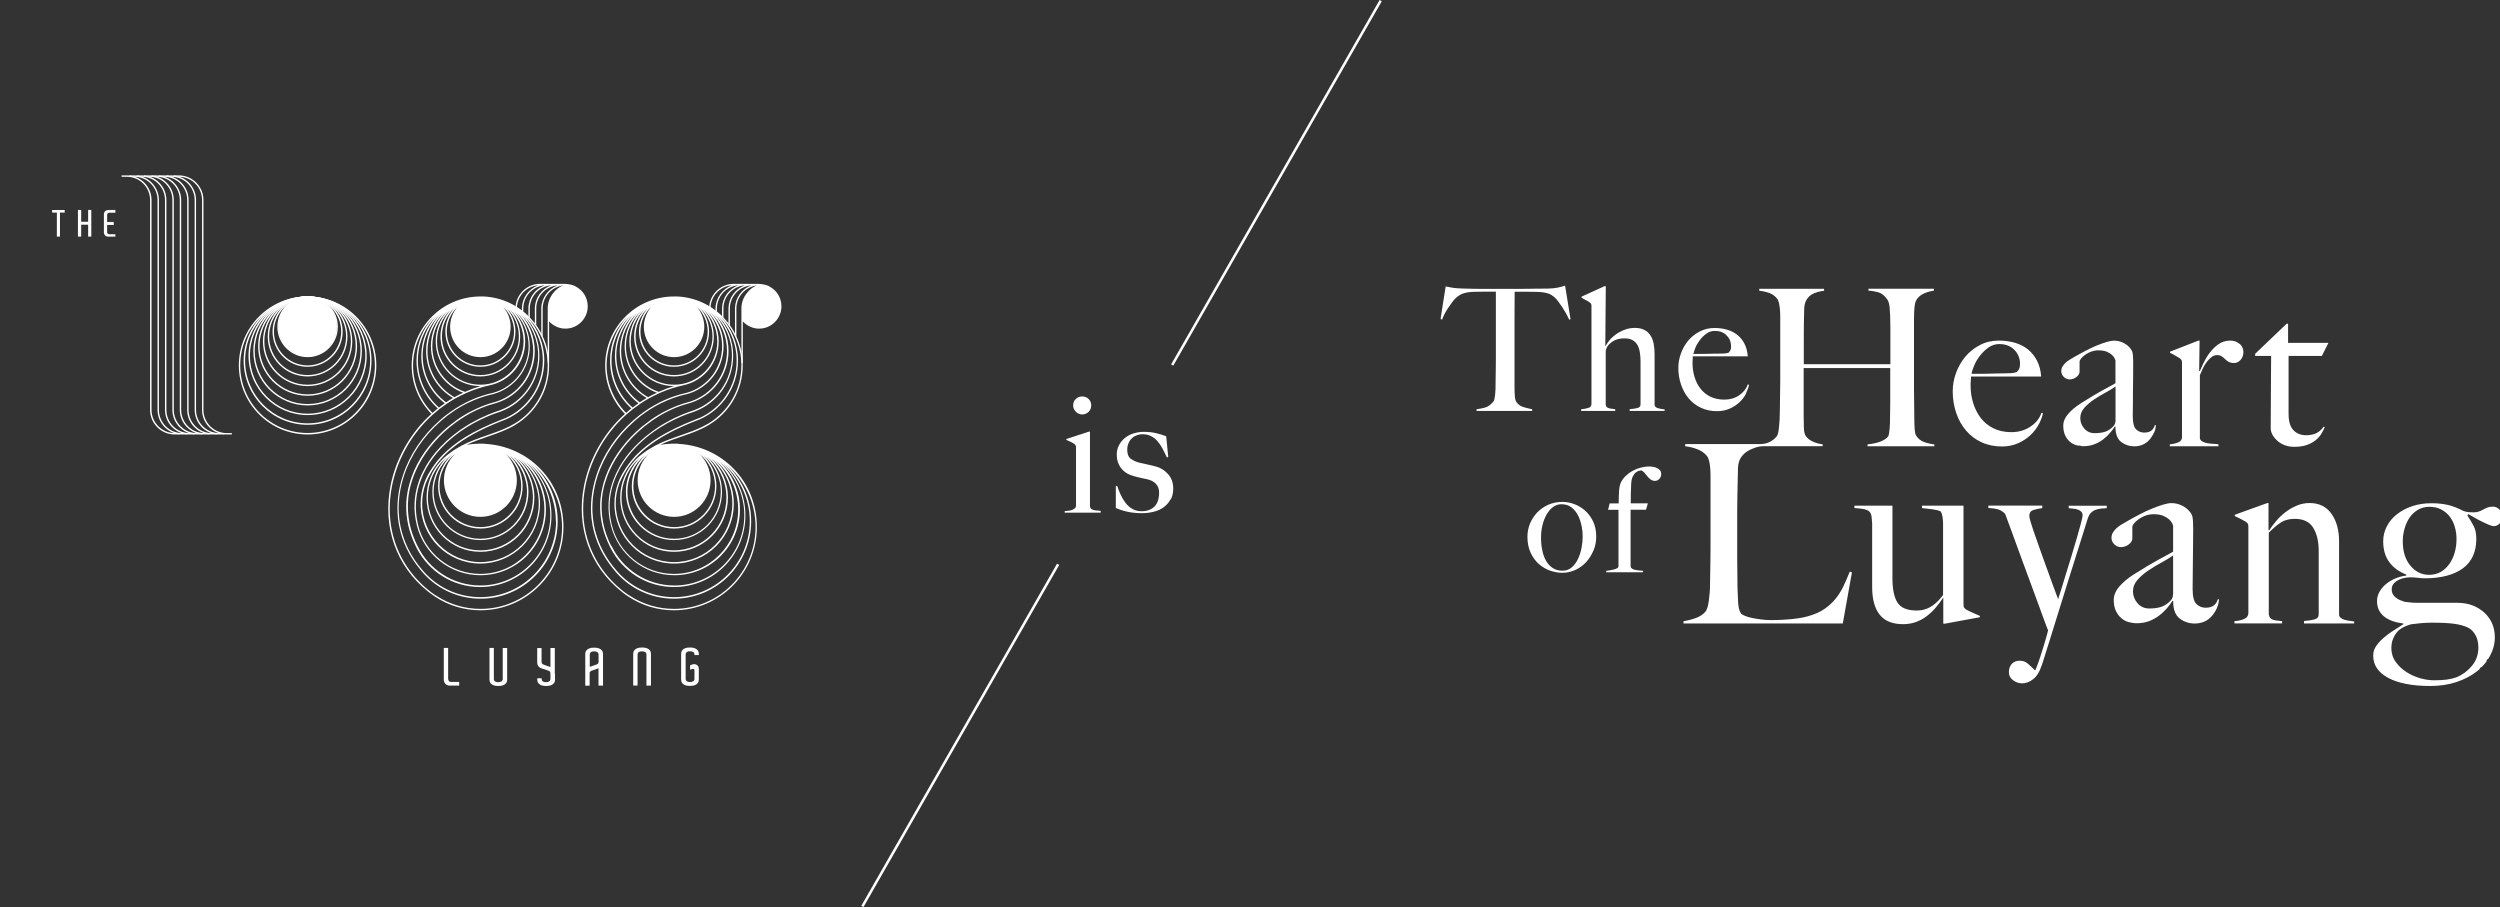 <svg xmlns="http://www.w3.org/2000/svg" width="328" height="119" viewBox="0 0 328 119" fill="none"><rect x="0" y="0" width="328" height="119" fill="#333333" stroke="none"/><g clip-path="url(#clip0_1610_500)"><path d="M22.919 56.818C21.24 56.818 19.881 55.444 19.881 53.768V26.159C19.833 24.415 18.397 23.012 16.65 23.012H15.961V23.197H16.65C18.329 23.197 19.688 24.561 19.688 26.247V53.855C19.736 55.6 21.163 57.003 22.909 57.003H23.598V56.818H22.909H22.919Z" fill="white"></path><path d="M23.89 56.818C22.211 56.818 20.852 55.444 20.852 53.768V26.159C20.794 24.415 19.377 23.012 17.63 23.012H16.941V23.197H17.63C19.309 23.197 20.668 24.561 20.668 26.247V53.855C20.726 55.6 22.143 57.003 23.89 57.003H24.579V56.818H23.89Z" fill="white"></path><path d="M24.868 56.818C23.189 56.818 21.831 55.444 21.831 53.768V26.159C21.782 24.415 20.356 23.012 18.609 23.012H17.92V23.197H18.609C20.288 23.197 21.646 24.561 21.646 26.247V53.855C21.695 55.6 23.122 57.003 24.868 57.003H25.557V56.818H24.868Z" fill="white"></path><path d="M25.839 56.818C24.16 56.818 22.802 55.444 22.802 53.768V26.159C22.753 24.415 21.326 23.012 19.58 23.012H18.891V23.197H19.58C21.259 23.197 22.617 24.561 22.617 26.247V53.855C22.666 55.6 24.092 57.003 25.839 57.003H26.528V56.818H25.839Z" fill="white"></path><path d="M26.81 56.818C25.131 56.818 23.772 55.444 23.772 53.768V26.159C23.724 24.415 22.297 23.012 20.55 23.012H19.861V23.197H20.55C22.229 23.197 23.588 24.561 23.588 26.247V53.855C23.636 55.6 25.063 57.003 26.81 57.003H27.499V56.818H26.81Z" fill="white"></path><path d="M27.79 56.818C26.111 56.818 24.743 55.444 24.743 53.768V26.159C24.694 24.415 23.268 23.012 21.521 23.012H20.832V23.197H21.521C23.2 23.197 24.559 24.561 24.559 26.247V53.855C24.607 55.6 26.034 57.003 27.79 57.003H28.479V56.818H27.79Z" fill="white"></path><path d="M28.761 56.818C27.082 56.818 25.723 55.444 25.723 53.768V26.159C25.675 24.415 24.248 23.012 22.502 23.012H21.812V23.197H22.502C24.18 23.197 25.539 24.561 25.539 26.247V53.855C25.587 55.6 27.014 57.003 28.761 57.003H29.45V56.818H28.761Z" fill="white"></path><path d="M29.73 56.818C28.051 56.818 26.692 55.444 26.692 53.768V26.159C26.644 24.415 25.217 23.012 23.47 23.012H22.781V23.197H23.47C25.149 23.197 26.508 24.561 26.508 26.247V53.855C26.556 55.6 27.983 57.003 29.73 57.003H30.419V56.818H29.73Z" fill="white"></path><path d="M8.488 27.894H7.867V31.041H7.459V27.894H6.838V27.553H7.187H8.488V27.894Z" fill="white"></path><path d="M7.867 31.041H7.459V27.894H6.838V27.553H8.488V27.894H7.867V31.041ZM7.459 31.041H7.867V27.894H8.488V27.553H6.838V27.894H7.459V31.041Z" fill="white"></path><path d="M11.971 27.553V31.041H11.564V29.482H10.642V31.041H10.225V27.553H10.642V29.102H11.564V27.553H11.971Z" fill="white"></path><path d="M11.971 31.041H11.564V29.482H10.642V31.041H10.225V27.543H10.642V29.102H11.564V27.543H11.971V31.041ZM11.564 31.041H11.962V27.553H11.564V29.112H10.632V27.553H10.225V31.041H10.632V29.482H11.564V31.041Z" fill="white"></path><path d="M15.135 31.041H14.184C14.087 31.041 14.009 31.022 13.941 30.993C13.873 30.964 13.815 30.915 13.767 30.866C13.728 30.817 13.689 30.759 13.67 30.691C13.65 30.622 13.631 30.564 13.631 30.506V28.099C13.631 28.04 13.641 27.972 13.67 27.913C13.689 27.845 13.728 27.787 13.767 27.738C13.815 27.689 13.873 27.64 13.941 27.611C14.009 27.582 14.087 27.562 14.184 27.562H15.135V27.904H14.32C14.232 27.904 14.174 27.933 14.126 27.991C14.077 28.05 14.048 28.118 14.048 28.196V29.131H14.922V29.512H14.048V30.447C14.048 30.525 14.068 30.593 14.126 30.652C14.174 30.71 14.242 30.739 14.32 30.739H15.135V31.081V31.041Z" fill="white"></path><path d="M15.145 31.041H14.194C14.097 31.041 14.019 31.022 13.951 30.993C13.883 30.963 13.825 30.915 13.777 30.856C13.728 30.798 13.699 30.739 13.679 30.681C13.65 30.613 13.641 30.554 13.641 30.496V28.089C13.641 28.03 13.65 27.972 13.679 27.904C13.699 27.845 13.728 27.787 13.777 27.728C13.825 27.67 13.883 27.631 13.951 27.601C14.019 27.572 14.097 27.553 14.194 27.553H15.145V27.894H14.33C14.242 27.894 14.184 27.923 14.136 27.982C14.087 28.03 14.058 28.098 14.058 28.186V29.112H14.931V29.492H14.058V30.428C14.058 30.506 14.087 30.574 14.136 30.622C14.184 30.681 14.252 30.71 14.33 30.71H15.145V31.051V31.041ZM14.194 27.553C14.097 27.553 14.019 27.572 13.951 27.601C13.883 27.631 13.825 27.679 13.777 27.728C13.728 27.787 13.699 27.845 13.679 27.904C13.65 27.972 13.641 28.04 13.641 28.089V30.496C13.641 30.554 13.65 30.613 13.679 30.681C13.699 30.739 13.728 30.798 13.777 30.856C13.825 30.915 13.883 30.954 13.951 30.983C14.019 31.022 14.097 31.032 14.194 31.032H15.145V30.7H14.33C14.242 30.7 14.184 30.671 14.126 30.613C14.077 30.564 14.048 30.496 14.048 30.408V29.473H14.922V29.102H14.048V28.167C14.048 28.089 14.077 28.02 14.126 27.962C14.174 27.904 14.242 27.874 14.33 27.874H15.145V27.543H14.194V27.553Z" fill="white"></path><path d="M40.357 38.945C42.482 38.945 44.2 40.7 44.2 42.863C44.2 45.026 42.472 46.781 40.357 46.781C38.241 46.781 36.514 45.026 36.514 42.863C36.514 40.7 38.231 38.945 40.357 38.945Z" fill="white"></path><path d="M40.349 39.072C45.221 39.072 49.181 43.048 49.181 47.94C49.181 52.832 45.221 56.808 40.349 56.808C35.478 56.808 31.518 52.832 31.518 47.94C31.518 43.048 35.478 39.072 40.349 39.072ZM40.349 38.887C35.371 38.887 31.334 42.941 31.334 47.94C31.334 52.939 35.371 57.003 40.349 57.003C45.328 57.003 49.375 52.949 49.375 47.94C49.375 42.931 45.338 38.887 40.349 38.887Z" fill="white"></path><path d="M40.359 39.072C44.882 39.072 48.559 42.765 48.559 47.307C48.559 51.848 44.882 55.541 40.359 55.541C35.837 55.541 32.159 51.848 32.159 47.307C32.159 42.765 35.837 39.072 40.359 39.072ZM40.359 38.887C35.721 38.887 31.965 42.658 31.965 47.307C31.965 51.955 35.721 55.736 40.359 55.736C44.998 55.736 48.744 51.965 48.744 47.307C48.744 42.648 44.988 38.887 40.359 38.887Z" fill="white"></path><path d="M40.357 39.072C44.53 39.072 47.927 42.483 47.927 46.673C47.927 50.864 44.53 54.274 40.357 54.274C36.184 54.274 32.788 50.864 32.788 46.673C32.788 42.483 36.184 39.072 40.357 39.072ZM40.357 38.887C36.078 38.887 32.603 42.376 32.603 46.673C32.603 50.971 36.078 54.46 40.357 54.46C44.637 54.46 48.111 50.971 48.111 46.673C48.111 42.376 44.637 38.887 40.357 38.887Z" fill="white"></path><path d="M40.358 39.072C44.181 39.072 47.296 42.2 47.296 46.04C47.296 49.879 44.181 53.008 40.358 53.008C36.534 53.008 33.419 49.879 33.419 46.04C33.419 42.2 36.534 39.072 40.358 39.072ZM40.358 38.887C36.417 38.887 33.234 42.093 33.234 46.04C33.234 49.986 36.427 53.193 40.358 53.193C44.288 53.193 47.481 49.986 47.481 46.04C47.481 42.093 44.288 38.887 40.358 38.887Z" fill="white"></path><path d="M40.358 39.072C43.832 39.072 46.665 41.917 46.665 45.406C46.665 48.895 43.832 51.741 40.358 51.741C36.883 51.741 34.05 48.895 34.05 45.406C34.05 41.917 36.883 39.072 40.358 39.072ZM40.358 38.887C36.777 38.887 33.865 41.8 33.865 45.406C33.865 49.012 36.777 51.926 40.358 51.926C43.938 51.926 46.85 49.002 46.85 45.406C46.85 41.81 43.938 38.887 40.358 38.887Z" fill="white"></path><path d="M40.358 39.072C43.482 39.072 46.035 41.625 46.035 44.773C46.035 47.921 43.492 50.474 40.358 50.474C37.223 50.474 34.681 47.921 34.681 44.773C34.681 41.625 37.223 39.072 40.358 39.072ZM40.358 38.887C37.116 38.887 34.496 41.518 34.496 44.773C34.496 48.028 37.116 50.659 40.358 50.659C43.599 50.659 46.219 48.028 46.219 44.773C46.219 41.518 43.589 38.887 40.358 38.887Z" fill="white"></path><path d="M40.358 39.072C43.133 39.072 45.404 41.343 45.404 44.139C45.404 46.936 43.143 49.207 40.358 49.207C37.572 49.207 35.311 46.936 35.311 44.139C35.311 41.343 37.572 39.072 40.358 39.072ZM40.358 38.887C37.466 38.887 35.127 41.235 35.127 44.139C35.127 47.044 37.466 49.392 40.358 49.392C43.25 49.392 45.588 47.034 45.588 44.139C45.588 41.245 43.25 38.887 40.358 38.887Z" fill="white"></path><path d="M40.358 39.072C42.794 39.072 44.764 41.06 44.764 43.506C44.764 45.952 42.784 47.94 40.358 47.94C37.932 47.94 35.942 45.952 35.942 43.506C35.942 41.06 37.922 39.072 40.358 39.072ZM40.358 38.887C37.815 38.887 35.758 40.953 35.758 43.506C35.758 46.059 37.815 48.125 40.358 48.125C42.9 48.125 44.958 46.059 44.958 43.506C44.958 40.953 42.9 38.887 40.358 38.887Z" fill="white"></path><path d="M40.358 39.072C42.444 39.072 44.143 40.777 44.143 42.873C44.143 44.968 42.444 46.673 40.358 46.673C38.271 46.673 36.573 44.968 36.573 42.873C36.573 40.777 38.271 39.072 40.358 39.072ZM40.358 38.887C38.165 38.887 36.389 40.67 36.389 42.873C36.389 45.075 38.165 46.858 40.358 46.858C42.551 46.858 44.327 45.075 44.327 42.873C44.327 40.67 42.551 38.887 40.358 38.887Z" fill="white"></path><path d="M63.541 58.212H63.425H63.386H63.308C63.308 58.212 63.201 58.212 63.163 58.212C63.163 58.212 63.075 58.212 63.027 58.212H62.978C62.891 58.212 62.813 58.212 62.726 58.212C62.211 58.231 61.707 58.28 61.222 58.358C62.134 57.929 63.075 57.607 63.987 57.286C65.259 56.847 66.462 56.428 67.578 55.766C67.578 55.766 67.607 55.746 67.617 55.736C70.266 54.157 72.042 51.263 72.042 47.94C72.042 43.087 68.238 39.121 63.454 38.897C63.444 38.897 63.434 38.897 63.425 38.897H63.366C63.366 38.897 63.347 38.897 63.327 38.897H63.269C63.201 38.897 63.133 38.897 63.065 38.897H63.036C58.058 38.897 54.011 42.95 54.011 47.95C54.011 50.425 55.001 52.666 56.602 54.304C56.243 54.625 55.894 54.966 55.564 55.317C53.38 57.656 51.837 60.648 51.236 63.737C50.168 69.185 52.002 74.311 56.175 77.624C56.301 77.722 56.418 77.809 56.544 77.907C56.418 77.809 56.292 77.722 56.175 77.624C56.418 77.819 56.67 78.004 56.922 78.18C56.913 78.18 56.903 78.17 56.893 78.16C56.893 78.16 56.913 78.17 56.922 78.18C56.932 78.189 56.942 78.199 56.961 78.209L57.068 78.063C55.777 77.166 54.69 76.104 53.807 74.925C51.498 71.835 50.615 67.908 51.43 63.776C52.031 60.726 53.545 57.773 55.709 55.454C56.039 55.093 56.389 54.762 56.738 54.44C56.787 54.401 56.835 54.352 56.884 54.313C57.117 54.109 57.349 53.914 57.582 53.719C57.631 53.68 57.689 53.641 57.738 53.602C58 53.407 58.262 53.212 58.533 53.027C58.592 52.988 58.65 52.949 58.708 52.91C59.009 52.706 59.319 52.511 59.63 52.335C59.698 52.296 59.766 52.257 59.834 52.228C60.222 52.014 60.63 51.809 61.037 51.624C61.124 51.585 61.212 51.546 61.299 51.507C62.26 51.088 63.26 50.766 64.298 50.542C66.938 49.967 68.907 47.609 68.907 44.792C68.907 43.272 68.335 41.888 67.403 40.846C68.607 41.995 69.354 43.623 69.354 45.426C69.354 48.301 67.432 50.737 64.802 51.507C64.725 51.526 64.657 51.546 64.579 51.565C64.123 51.663 63.677 51.789 63.23 51.936C62.541 52.16 61.862 52.442 61.202 52.774C61.124 52.813 61.037 52.861 60.959 52.9C60.571 53.105 60.183 53.329 59.805 53.563C59.746 53.602 59.678 53.641 59.62 53.69C59.31 53.885 59.009 54.099 58.718 54.323C58.66 54.362 58.611 54.401 58.553 54.44C58.281 54.645 58.029 54.859 57.776 55.083C57.728 55.122 57.679 55.171 57.631 55.21C55.457 57.14 53.739 59.644 52.847 62.402C52.225 64.312 52.022 66.203 52.216 68.015C52.255 68.327 52.293 68.619 52.352 68.922C52.74 71.017 53.691 72.995 55.166 74.759C55.234 74.837 55.292 74.915 55.36 74.993C55.418 75.051 55.467 75.12 55.525 75.188C57.379 77.254 60.057 78.55 63.046 78.55C68.636 78.55 73.168 73.999 73.168 68.386C73.168 65.442 71.926 62.801 69.936 60.94C72.265 62.909 73.74 65.862 73.74 69.146C73.74 75.071 68.937 79.885 63.046 79.885C60.93 79.885 58.951 79.261 57.291 78.189C57.223 78.141 57.146 78.102 57.078 78.053C56.942 77.955 56.796 77.858 56.67 77.76C56.806 77.868 56.942 77.955 57.078 78.063L56.971 78.209C56.971 78.209 57.049 78.257 57.087 78.287C58.795 79.417 60.843 80.07 63.046 80.07C69.053 80.07 73.925 75.178 73.925 69.146C73.925 63.113 69.335 58.504 63.56 58.231M54.758 71.592C54.273 70.608 53.924 69.614 53.72 68.6C53.507 67.499 53.458 66.388 53.574 65.287C53.603 64.984 53.652 64.682 53.71 64.39C53.769 64.098 53.836 63.796 53.924 63.503C53.982 63.289 54.05 63.074 54.128 62.86C54.244 62.509 54.38 62.158 54.535 61.807C55.486 59.644 57.078 57.637 58.999 56.048C59.057 56.009 59.106 55.96 59.164 55.921C59.475 55.678 59.785 55.434 60.115 55.21C60.183 55.171 60.241 55.122 60.309 55.074C60.707 54.801 61.124 54.547 61.542 54.313C61.629 54.265 61.717 54.216 61.804 54.167C62.774 53.651 63.783 53.242 64.802 52.969C64.822 52.969 64.851 52.959 64.87 52.949C64.919 52.939 64.958 52.93 64.997 52.91C65.055 52.891 65.113 52.881 65.171 52.861C68.063 51.955 70.159 49.246 70.159 46.04C70.159 44.178 69.451 42.483 68.296 41.216C69.723 42.6 70.606 44.529 70.606 46.673C70.606 49.918 68.578 52.686 65.724 53.778C65.695 53.787 65.656 53.807 65.627 53.816C65.094 53.992 64.579 54.177 64.065 54.391C63.318 54.703 62.59 55.064 61.882 55.463C61.794 55.512 61.707 55.561 61.619 55.61C61.202 55.863 60.785 56.126 60.377 56.409C60.319 56.448 60.251 56.496 60.193 56.545C59.009 57.393 57.961 58.367 57.087 59.42C56.787 59.781 56.495 60.17 56.214 60.609C56.098 60.784 55.991 60.96 55.884 61.145C55.874 61.164 55.865 61.184 55.855 61.203C55.729 61.428 55.603 61.652 55.486 61.895C55.409 62.051 55.341 62.197 55.263 62.353C55.108 62.694 54.972 63.055 54.855 63.435C54.351 65.014 54.176 66.846 54.681 68.892C54.681 68.922 54.69 68.951 54.7 68.97C55.651 72.703 59.019 75.47 63.027 75.47C67.772 75.47 71.625 71.602 71.625 66.836C71.625 64.341 70.567 62.09 68.878 60.521C70.907 62.207 72.197 64.76 72.197 67.606C72.197 72.683 68.083 76.815 63.027 76.815C59.397 76.815 56.243 74.681 54.768 71.602M66.268 54.869C66.074 54.937 65.889 55.015 65.705 55.093C65.288 55.259 64.87 55.434 64.443 55.61C63.638 55.96 62.842 56.34 62.056 56.76C61.959 56.808 61.872 56.857 61.784 56.915C60.668 57.539 59.62 58.26 58.679 59.108C58.621 59.167 58.562 59.215 58.504 59.274C58.417 59.361 58.33 59.439 58.252 59.517C58.252 59.517 58.252 59.517 58.242 59.517C58.165 59.595 58.097 59.664 58.019 59.742C57.951 59.819 57.883 59.888 57.815 59.966C57.767 60.014 57.728 60.063 57.679 60.112C57.456 60.355 57.252 60.619 57.049 60.892C56.835 61.184 56.622 61.486 56.437 61.807C56.127 62.285 55.874 62.801 55.671 63.347C55.671 63.357 55.671 63.367 55.661 63.377C55.36 64.215 55.185 65.121 55.185 66.076C55.185 70.422 58.689 73.94 63.017 73.94C67.345 73.94 70.848 70.422 70.848 66.076C70.848 63.805 69.888 61.759 68.354 60.326C70.227 61.876 71.421 64.224 71.421 66.846C71.421 71.504 67.646 75.295 63.017 75.295C59.077 75.295 55.758 72.556 54.855 68.883C54.817 68.746 54.797 68.62 54.768 68.483C54.467 67.002 54.506 65.579 54.826 64.234C54.972 63.63 55.176 63.035 55.418 62.461C55.554 62.158 55.7 61.856 55.855 61.564C55.894 61.486 55.933 61.418 55.981 61.34C56.088 61.145 56.204 60.96 56.331 60.765C56.331 60.755 56.35 60.745 56.35 60.726C56.457 60.57 56.563 60.414 56.67 60.268C57.66 58.884 58.941 57.656 60.387 56.623C60.455 56.574 60.523 56.535 60.591 56.487C61.008 56.194 61.445 55.921 61.891 55.668C61.988 55.619 62.075 55.561 62.163 55.512C63.289 54.898 64.463 54.391 65.666 54.011C65.666 54.011 65.734 53.982 65.763 53.972C68.694 52.861 70.771 50.016 70.771 46.683C70.771 44.656 69.994 42.804 68.733 41.42C70.266 42.921 71.217 45.007 71.217 47.316C71.217 50.698 69.169 53.612 66.258 54.879M59.698 59.556C58.805 60.434 58.242 61.652 58.242 63.006C58.242 65.667 60.387 67.811 63.027 67.811C65.666 67.811 67.811 65.657 67.811 63.006C67.811 61.652 67.248 60.434 66.355 59.566C67.588 60.55 68.383 62.08 68.383 63.776C68.383 66.739 65.977 69.155 63.027 69.155C60.076 69.155 57.66 66.739 57.66 63.776C57.66 62.071 58.456 60.55 59.688 59.556M59.193 59.751C58.136 60.765 57.476 62.197 57.476 63.776C57.476 66.856 59.96 69.35 63.027 69.35C66.093 69.35 68.568 66.856 68.568 63.776C68.568 62.197 67.908 60.765 66.85 59.751C68.248 60.872 69.14 62.607 69.14 64.536C69.14 67.927 66.394 70.685 63.017 70.685C59.64 70.685 56.893 67.927 56.893 64.536C56.893 62.597 57.786 60.872 59.184 59.742M58.038 60.541C58.242 60.336 58.446 60.151 58.66 59.966C57.466 61.116 56.719 62.733 56.719 64.526C56.719 68.025 59.543 70.861 63.027 70.861C66.51 70.861 69.335 68.025 69.335 64.526C69.335 62.714 68.578 61.077 67.365 59.927C68.917 61.194 69.917 63.133 69.917 65.296C69.917 69.107 66.831 72.206 63.027 72.206C59.222 72.206 56.136 69.107 56.136 65.296C56.136 63.455 56.864 61.778 58.038 60.531M60.047 40.241C59.436 40.943 59.057 41.859 59.057 42.873C59.057 45.075 60.833 46.858 63.027 46.858C65.22 46.858 66.996 45.075 66.996 42.873C66.996 41.869 66.617 40.953 66.006 40.251C66.879 41.06 67.442 42.22 67.442 43.506C67.442 45.952 65.462 47.94 63.027 47.94C60.591 47.94 58.621 45.952 58.621 43.506C58.621 42.21 59.174 41.05 60.057 40.241M59.601 40.426C58.873 41.245 58.427 42.327 58.427 43.506C58.427 46.059 60.484 48.125 63.027 48.125C65.569 48.125 67.626 46.059 67.626 43.506C67.626 42.327 67.18 41.245 66.462 40.436C67.452 41.362 68.073 42.678 68.073 44.139C68.073 46.927 65.812 49.207 63.027 49.207C60.241 49.207 57.98 46.936 57.98 44.139C57.98 42.668 58.601 41.352 59.601 40.426ZM71.858 47.94C71.858 51.166 70.13 54.002 67.559 55.551C67.529 55.571 67.51 55.58 67.481 55.59C66.598 56.116 65.647 56.487 64.667 56.837C64.424 56.925 64.172 57.013 63.929 57.101C62.794 57.49 61.639 57.9 60.513 58.484C60.484 58.504 60.455 58.514 60.435 58.533C60.397 58.553 60.358 58.572 60.329 58.601C60.27 58.631 60.212 58.66 60.154 58.699C60.057 58.757 59.97 58.806 59.873 58.864C59.873 58.864 59.863 58.864 59.853 58.874C59.805 58.904 59.766 58.923 59.717 58.952C59.649 58.991 59.591 59.04 59.523 59.079C59.407 59.157 59.29 59.235 59.174 59.322C59.067 59.401 58.951 59.488 58.844 59.576C58.621 59.742 58.407 59.927 58.203 60.112C58.097 60.219 57.99 60.326 57.883 60.424C57.883 60.424 57.864 60.443 57.864 60.453C56.68 61.72 55.962 63.416 55.962 65.296C55.962 69.214 59.125 72.401 63.036 72.401C66.947 72.401 70.111 69.214 70.111 65.296C70.111 63.25 69.247 61.418 67.879 60.122C69.587 61.535 70.683 63.669 70.683 66.066C70.683 70.296 67.258 73.745 63.036 73.745C58.815 73.745 55.389 70.296 55.389 66.066C55.389 65.14 55.554 64.263 55.845 63.445C56.049 62.928 56.301 62.431 56.573 61.973C56.971 61.301 57.427 60.687 57.932 60.131C57.971 60.083 58.019 60.044 58.058 59.995C58.155 59.888 58.262 59.781 58.359 59.673C58.436 59.595 58.524 59.517 58.611 59.43C58.669 59.381 58.718 59.332 58.776 59.274C58.815 59.235 58.854 59.206 58.902 59.167C58.96 59.108 59.028 59.059 59.096 59.001C59.135 58.962 59.174 58.933 59.222 58.894C60.105 58.153 61.086 57.51 62.105 56.954C62.202 56.896 62.309 56.837 62.406 56.789C63.492 56.214 64.618 55.717 65.734 55.278C69.034 54.148 71.411 51 71.411 47.307C71.411 45.104 70.567 43.097 69.189 41.596C70.839 43.204 71.858 45.455 71.858 47.94ZM56.738 54.167C55.166 52.569 54.196 50.367 54.196 47.94C54.196 45.514 55.224 43.194 56.874 41.586C55.486 43.087 54.642 45.094 54.642 47.307C54.642 49.801 55.719 52.043 57.437 53.583C57.204 53.768 56.971 53.963 56.748 54.167M57.582 53.466C55.894 51.955 54.826 49.762 54.826 47.316C54.826 44.997 55.787 42.902 57.32 41.411C56.049 42.795 55.273 44.646 55.273 46.683C55.273 49.226 56.486 51.487 58.359 52.91C58.097 53.095 57.835 53.28 57.582 53.475M58.524 52.783C56.66 51.4 55.457 49.178 55.457 46.673C55.457 44.529 56.35 42.59 57.776 41.206C56.612 42.483 55.904 44.178 55.904 46.04C55.904 48.671 57.32 50.971 59.436 52.218C59.125 52.394 58.825 52.589 58.533 52.783M59.62 52.111C57.514 50.912 56.088 48.642 56.088 46.05C56.088 44.071 56.913 42.288 58.223 41.021C57.175 42.181 56.534 43.72 56.534 45.416C56.534 48.213 58.3 50.61 60.765 51.526C60.377 51.702 59.989 51.906 59.62 52.111ZM61.008 51.409C58.514 50.562 56.719 48.193 56.719 45.406C56.719 43.603 57.476 41.976 58.679 40.826C57.738 41.869 57.165 43.253 57.165 44.773C57.165 48.028 59.785 50.659 63.027 50.659C62.338 50.864 61.668 51.117 61.018 51.409M68.694 44.773C68.694 47.911 66.151 50.474 63.017 50.474C59.882 50.474 57.34 47.921 57.34 44.773C57.34 43.136 58.029 41.664 59.135 40.621C58.3 41.557 57.786 42.785 57.786 44.139C57.786 47.034 60.125 49.392 63.017 49.392C65.909 49.392 68.248 47.044 68.248 44.139C68.248 42.795 67.743 41.567 66.908 40.631C68.005 41.674 68.694 43.145 68.694 44.773ZM72.954 68.366C72.954 73.862 68.5 78.345 63.017 78.345C60.115 78.345 57.495 77.088 55.68 75.09C55.612 75.012 55.535 74.934 55.477 74.856C54.71 73.989 54.089 73.063 53.603 72.089C52.953 70.793 52.546 69.419 52.381 68.005C52.352 67.723 52.332 67.44 52.313 67.158C52.255 65.628 52.478 64.049 52.992 62.451C53.885 59.712 55.593 57.227 57.757 55.317C57.806 55.269 57.854 55.23 57.903 55.181C58.165 54.957 58.427 54.752 58.698 54.538C58.757 54.499 58.805 54.46 58.863 54.411C59.174 54.187 59.484 53.963 59.795 53.758C59.863 53.719 59.921 53.68 59.989 53.641C60.387 53.397 60.785 53.163 61.202 52.959C61.289 52.91 61.377 52.871 61.464 52.832C62.454 52.355 63.492 51.984 64.55 51.741C64.57 51.741 64.579 51.741 64.589 51.741C64.647 51.721 64.706 51.712 64.764 51.692C67.5 50.922 69.509 48.408 69.509 45.416C69.509 43.73 68.869 42.19 67.83 41.031C69.14 42.298 69.956 44.081 69.956 46.05C69.956 49.139 67.947 51.76 65.162 52.676C65.084 52.706 65.006 52.725 64.929 52.745C64.463 52.871 64.007 53.008 63.551 53.183C62.852 53.446 62.163 53.768 61.484 54.128C61.396 54.177 61.319 54.216 61.241 54.265C60.843 54.489 60.455 54.742 60.067 55.005C60.008 55.054 59.941 55.093 59.882 55.142C59.572 55.366 59.261 55.6 58.96 55.843C58.902 55.882 58.854 55.931 58.795 55.97C56.874 57.559 55.292 59.576 54.331 61.739C54.089 62.304 53.895 62.86 53.73 63.425C53.672 63.649 53.613 63.883 53.555 64.107C53.468 64.497 53.409 64.877 53.361 65.267C53.322 65.598 53.293 65.92 53.293 66.251C53.254 68.074 53.672 69.877 54.526 71.621C54.574 71.718 54.623 71.816 54.671 71.913C54.671 71.913 54.681 71.933 54.69 71.952C56.253 74.964 59.378 77.02 62.998 77.02C68.17 77.02 72.353 72.82 72.353 67.625C72.353 64.906 71.207 62.461 69.364 60.745C71.537 62.577 72.925 65.326 72.925 68.395" fill="white"></path><path d="M75.48 37.542C75.13 37.377 74.684 37.27 74.092 37.24C74.005 37.24 73.908 37.24 73.811 37.24H70.861C69.104 37.24 67.677 38.644 67.629 40.398V40.446H67.813V40.485C67.813 38.877 69.046 37.562 70.608 37.435C69.395 37.883 68.512 39.033 68.473 40.398V40.865H68.658V40.485C68.658 38.877 69.89 37.562 71.453 37.435C70.239 37.883 69.356 39.033 69.327 40.398V41.518L69.512 41.723V40.485C69.512 38.877 70.744 37.562 72.306 37.435C71.093 37.883 70.21 39.033 70.171 40.398V42.444L70.356 42.756V40.495C70.356 38.887 71.588 37.572 73.151 37.445C71.938 37.893 71.064 39.043 71.016 40.407V43.925L71.2 44.198V40.495C71.2 38.936 72.365 37.65 73.859 37.455C73.355 37.659 72.918 38 72.598 38.429C72.161 38.965 71.879 39.647 71.86 40.398V47.648H72.044V42.162C72.578 42.746 73.345 43.117 74.189 43.117C75.8 43.117 77.11 41.801 77.11 40.183C77.11 39.024 76.45 38.039 75.48 37.562" fill="white"></path><path d="M88.957 58.212H88.84H88.802H88.724C88.724 58.212 88.617 58.212 88.578 58.212H88.569C88.569 58.212 88.481 58.212 88.433 58.212H88.384C88.297 58.212 88.219 58.212 88.132 58.212C87.618 58.231 87.113 58.28 86.628 58.358C87.54 57.929 88.472 57.607 89.394 57.286C90.665 56.847 91.868 56.428 92.984 55.766C92.984 55.766 93.013 55.746 93.023 55.736C95.672 54.157 97.448 51.263 97.448 47.94C97.448 43.087 93.644 39.121 88.86 38.897C88.86 38.897 88.84 38.897 88.831 38.897H88.763C88.763 38.897 88.743 38.897 88.734 38.897H88.666C88.598 38.897 88.53 38.897 88.462 38.897H88.423C83.445 38.897 79.398 42.95 79.398 47.95C79.398 50.425 80.388 52.666 81.989 54.304C81.63 54.625 81.281 54.966 80.951 55.317C78.767 57.656 77.224 60.648 76.622 63.737C75.555 69.185 77.389 74.311 81.552 77.624C81.795 77.819 82.037 78.004 82.299 78.18C82.299 78.18 82.28 78.17 82.27 78.16C82.27 78.16 82.29 78.17 82.299 78.18C82.299 78.18 82.329 78.199 82.338 78.209L82.445 78.063C81.164 77.166 80.067 76.104 79.184 74.925C76.875 71.835 76.001 67.908 76.807 63.776C77.409 60.726 78.922 57.773 81.087 55.454C81.416 55.093 81.766 54.762 82.125 54.44C82.173 54.401 82.222 54.352 82.27 54.313C82.503 54.109 82.736 53.914 82.979 53.719C83.027 53.68 83.076 53.641 83.134 53.602C83.396 53.407 83.658 53.212 83.93 53.027C83.988 52.988 84.037 52.949 84.095 52.91C84.396 52.706 84.706 52.511 85.026 52.335C85.094 52.296 85.162 52.257 85.221 52.228C85.618 52.014 86.016 51.809 86.424 51.624C86.511 51.585 86.599 51.546 86.686 51.507C87.647 51.088 88.646 50.766 89.685 50.542C92.324 49.967 94.294 47.609 94.294 44.792C94.294 43.272 93.722 41.888 92.78 40.846C93.984 41.995 94.741 43.623 94.741 45.426C94.741 48.301 92.819 50.737 90.189 51.507C90.112 51.526 90.044 51.546 89.966 51.565C89.51 51.663 89.064 51.789 88.617 51.936C87.928 52.16 87.249 52.442 86.589 52.774C86.511 52.813 86.424 52.861 86.346 52.9C85.948 53.105 85.57 53.329 85.192 53.563C85.133 53.602 85.065 53.641 85.007 53.69C84.697 53.885 84.396 54.099 84.105 54.323C84.046 54.362 83.998 54.401 83.94 54.44C83.678 54.645 83.416 54.859 83.163 55.083C83.115 55.122 83.066 55.171 83.018 55.21C80.834 57.14 79.126 59.644 78.233 62.402C77.612 64.312 77.409 66.203 77.603 68.015C77.641 68.327 77.68 68.619 77.738 68.922C78.127 71.017 79.078 72.995 80.553 74.759C80.621 74.837 80.679 74.915 80.747 74.993C80.805 75.051 80.854 75.12 80.912 75.188C82.765 77.254 85.444 78.55 88.433 78.55C94.023 78.55 98.555 73.999 98.555 68.386C98.555 65.442 97.312 62.801 95.323 60.94C97.642 62.909 99.127 65.862 99.127 69.146C99.127 75.071 94.333 79.885 88.433 79.885C86.317 79.885 84.338 79.261 82.678 78.189C82.61 78.141 82.532 78.102 82.465 78.053C82.319 77.955 82.183 77.858 82.047 77.76C82.183 77.868 82.319 77.955 82.455 78.063L82.348 78.209C82.348 78.209 82.426 78.257 82.465 78.287C84.172 79.417 86.22 80.07 88.423 80.07C94.43 80.07 99.302 75.178 99.302 69.146C99.302 63.113 94.712 58.504 88.937 58.231M80.174 71.592C79.689 70.608 79.34 69.614 79.136 68.6C78.922 67.499 78.874 66.388 78.99 65.287C79.019 64.984 79.068 64.682 79.126 64.39C79.184 64.098 79.252 63.796 79.34 63.503C79.398 63.289 79.466 63.074 79.543 62.86C79.66 62.509 79.796 62.158 79.951 61.807C80.902 59.644 82.494 57.637 84.425 56.048C84.473 56.009 84.532 55.96 84.58 55.921C84.891 55.678 85.211 55.434 85.531 55.21C85.599 55.171 85.657 55.122 85.725 55.074C86.133 54.801 86.54 54.547 86.958 54.313C87.045 54.265 87.132 54.216 87.22 54.167C88.19 53.651 89.199 53.242 90.218 52.969C90.238 52.969 90.257 52.959 90.286 52.949C90.325 52.939 90.374 52.93 90.412 52.91C90.471 52.891 90.529 52.881 90.587 52.861C93.479 51.955 95.585 49.246 95.585 46.04C95.585 44.178 94.877 42.483 93.722 41.216C95.148 42.6 96.031 44.529 96.031 46.673C96.031 49.918 94.003 52.686 91.16 53.778C91.131 53.787 91.092 53.807 91.063 53.816C90.539 53.992 90.015 54.177 89.5 54.391C88.753 54.703 88.016 55.064 87.317 55.463C87.229 55.512 87.142 55.561 87.064 55.61C86.637 55.863 86.23 56.126 85.832 56.409C85.774 56.448 85.706 56.496 85.648 56.545C84.473 57.393 83.416 58.367 82.542 59.42C82.251 59.781 81.95 60.17 81.669 60.609C81.552 60.784 81.445 60.96 81.339 61.145C81.339 61.164 81.319 61.184 81.31 61.203C81.183 61.428 81.057 61.652 80.941 61.895C80.863 62.051 80.795 62.197 80.727 62.353C80.572 62.694 80.436 63.055 80.31 63.435C79.805 65.014 79.631 66.846 80.135 68.892C80.135 68.922 80.145 68.951 80.155 68.97C81.106 72.703 84.473 75.47 88.481 75.47C93.227 75.47 97.079 71.602 97.079 66.836C97.079 64.341 96.022 62.09 94.333 60.521C96.361 62.207 97.652 64.76 97.652 67.606C97.652 72.683 93.537 76.815 88.481 76.815C84.852 76.815 81.698 74.681 80.223 71.602M91.674 54.869C91.48 54.937 91.296 55.015 91.111 55.093C90.694 55.259 90.277 55.434 89.859 55.61C89.054 55.96 88.248 56.34 87.482 56.76C87.385 56.808 87.297 56.857 87.2 56.915C86.094 57.539 85.036 58.26 84.095 59.108C84.037 59.167 83.978 59.215 83.92 59.274C83.833 59.361 83.755 59.439 83.668 59.517C83.668 59.517 83.668 59.517 83.658 59.517C83.581 59.595 83.503 59.664 83.435 59.742C83.367 59.819 83.299 59.888 83.231 59.966C83.183 60.014 83.144 60.063 83.105 60.112C82.882 60.355 82.678 60.619 82.474 60.892C82.261 61.184 82.047 61.486 81.863 61.807C81.552 62.285 81.3 62.801 81.096 63.347C81.096 63.357 81.096 63.367 81.087 63.377C80.776 64.215 80.611 65.121 80.611 66.076C80.611 70.422 84.124 73.94 88.442 73.94C92.761 73.94 96.274 70.422 96.274 66.076C96.274 63.805 95.313 61.759 93.78 60.326C95.653 61.876 96.847 64.224 96.847 66.846C96.847 71.504 93.072 75.295 88.433 75.295C84.493 75.295 81.174 72.556 80.271 68.883C80.242 68.746 80.213 68.62 80.184 68.483C79.883 67.002 79.922 65.579 80.242 64.234C80.388 63.63 80.592 63.035 80.844 62.461C80.98 62.158 81.125 61.856 81.281 61.564C81.319 61.486 81.368 61.418 81.407 61.34C81.513 61.145 81.63 60.96 81.756 60.765C81.756 60.755 81.766 60.745 81.775 60.726C81.882 60.57 81.989 60.414 82.096 60.268C83.086 58.884 84.367 57.656 85.813 56.623C85.88 56.574 85.948 56.535 86.016 56.487C86.434 56.194 86.87 55.921 87.317 55.668C87.404 55.619 87.491 55.561 87.588 55.512C88.714 54.898 89.888 54.391 91.092 54.011C91.092 54.011 91.16 53.982 91.189 53.972C94.12 52.861 96.196 50.016 96.196 46.683C96.196 44.656 95.42 42.804 94.158 41.42C95.692 42.921 96.643 45.007 96.643 47.316C96.643 50.698 94.595 53.612 91.684 54.879M85.114 59.556C84.211 60.434 83.658 61.652 83.658 63.006C83.658 65.667 85.803 67.811 88.442 67.811C91.082 67.811 93.227 65.657 93.227 63.006C93.227 61.652 92.674 60.434 91.781 59.566C93.013 60.55 93.809 62.08 93.809 63.776C93.809 66.739 91.402 69.155 88.452 69.155C85.502 69.155 83.095 66.739 83.095 63.776C83.095 62.071 83.891 60.55 85.124 59.556M84.609 59.751C83.551 60.765 82.891 62.197 82.891 63.776C82.891 66.856 85.376 69.35 88.442 69.35C91.509 69.35 93.993 66.856 93.993 63.776C93.993 62.197 93.334 60.765 92.276 59.751C93.673 60.872 94.566 62.607 94.566 64.536C94.566 67.927 91.82 70.685 88.442 70.685C85.065 70.685 82.319 67.927 82.319 64.536C82.319 62.597 83.222 60.872 84.609 59.742M83.445 60.541C83.648 60.336 83.852 60.151 84.056 59.966C82.862 61.116 82.115 62.733 82.115 64.526C82.115 68.025 84.939 70.861 88.423 70.861C91.907 70.861 94.731 68.025 94.731 64.526C94.731 62.714 93.974 61.077 92.761 59.927C94.314 61.194 95.304 63.133 95.304 65.296C95.304 69.107 92.218 72.206 88.423 72.206C84.629 72.206 81.543 69.107 81.543 65.296C81.543 63.455 82.27 61.778 83.445 60.531M85.463 40.241C84.852 40.943 84.473 41.859 84.473 42.873C84.473 45.075 86.249 46.858 88.433 46.858C90.616 46.858 92.402 45.075 92.402 42.873C92.402 41.869 92.023 40.953 91.412 40.251C92.295 41.06 92.848 42.22 92.848 43.506C92.848 45.952 90.869 47.94 88.433 47.94C85.997 47.94 84.027 45.952 84.027 43.506C84.027 42.21 84.58 41.05 85.463 40.241ZM85.007 40.426C84.279 41.245 83.833 42.327 83.833 43.506C83.833 46.059 85.89 48.125 88.433 48.125C90.975 48.125 93.033 46.059 93.033 43.506C93.033 42.327 92.586 41.245 91.868 40.436C92.858 41.362 93.479 42.678 93.479 44.139C93.479 46.927 91.218 49.207 88.433 49.207C85.648 49.207 83.386 46.936 83.386 44.139C83.386 42.668 84.017 41.352 85.007 40.426ZM97.264 47.94C97.264 51.166 95.537 54.002 92.965 55.551C92.936 55.571 92.916 55.58 92.887 55.59C92.004 56.116 91.063 56.487 90.073 56.837C89.83 56.925 89.578 57.013 89.335 57.101C88.2 57.49 87.045 57.9 85.919 58.484C85.89 58.504 85.861 58.514 85.832 58.533C85.793 58.553 85.754 58.572 85.725 58.601C85.667 58.631 85.609 58.66 85.55 58.699C85.454 58.757 85.366 58.806 85.269 58.864C85.269 58.864 85.259 58.864 85.25 58.874C85.211 58.904 85.162 58.923 85.124 58.952C85.056 58.991 84.988 59.04 84.92 59.079C84.803 59.157 84.687 59.235 84.57 59.322C84.464 59.401 84.347 59.488 84.24 59.576C84.017 59.742 83.804 59.927 83.6 60.112C83.493 60.219 83.386 60.326 83.289 60.424C83.289 60.424 83.27 60.443 83.27 60.453C82.096 61.72 81.368 63.416 81.368 65.296C81.368 69.214 84.532 72.401 88.433 72.401C92.334 72.401 95.507 69.214 95.507 65.296C95.507 63.25 94.644 61.418 93.275 60.122C94.983 61.535 96.08 63.669 96.08 66.066C96.08 70.296 92.654 73.745 88.433 73.745C84.211 73.745 80.786 70.296 80.786 66.066C80.786 65.14 80.951 64.263 81.251 63.445C81.455 62.928 81.708 62.431 81.979 61.973C82.377 61.301 82.833 60.687 83.348 60.131C83.386 60.083 83.435 60.044 83.474 59.995C83.571 59.888 83.678 59.781 83.784 59.673C83.862 59.595 83.949 59.517 84.037 59.43C84.095 59.381 84.143 59.332 84.202 59.274C84.24 59.235 84.279 59.206 84.328 59.167C84.386 59.108 84.454 59.059 84.512 59.001C84.551 58.962 84.59 58.933 84.638 58.894C85.521 58.153 86.502 57.51 87.521 56.954C87.618 56.896 87.724 56.837 87.821 56.789C88.908 56.214 90.034 55.717 91.15 55.278C94.45 54.148 96.827 51 96.827 47.307C96.827 45.104 95.983 43.097 94.605 41.596C96.245 43.204 97.274 45.455 97.274 47.94M82.144 54.167C80.572 52.569 79.592 50.367 79.592 47.94C79.592 45.514 80.621 43.194 82.27 41.586C80.883 43.087 80.038 45.094 80.038 47.307C80.038 49.801 81.116 52.043 82.833 53.583C82.6 53.768 82.368 53.963 82.144 54.167ZM82.989 53.466C81.3 51.955 80.233 49.762 80.233 47.316C80.233 44.997 81.193 42.902 82.727 41.411C81.455 42.795 80.679 44.646 80.679 46.683C80.679 49.226 81.892 51.487 83.765 52.91C83.503 53.095 83.241 53.28 82.989 53.475M83.93 52.783C82.067 51.4 80.863 49.178 80.863 46.673C80.863 44.529 81.756 42.59 83.183 41.206C82.018 42.483 81.31 44.178 81.31 46.04C81.31 48.671 82.727 50.971 84.842 52.218C84.532 52.394 84.231 52.589 83.94 52.783M85.026 52.111C82.921 50.912 81.494 48.642 81.494 46.05C81.494 44.071 82.319 42.288 83.639 41.021C82.591 42.181 81.95 43.72 81.95 45.416C81.95 48.213 83.707 50.61 86.181 51.526C85.793 51.702 85.405 51.906 85.036 52.111M86.424 51.409C83.93 50.562 82.125 48.193 82.125 45.406C82.125 43.603 82.882 41.976 84.085 40.826C83.144 41.869 82.571 43.253 82.571 44.773C82.571 48.028 85.192 50.659 88.433 50.659C87.744 50.864 87.074 51.117 86.424 51.409ZM94.11 44.773C94.11 47.911 91.567 50.474 88.433 50.474C85.298 50.474 82.756 47.921 82.756 44.773C82.756 43.136 83.445 41.664 84.541 40.621C83.707 41.557 83.192 42.785 83.192 44.139C83.192 47.034 85.531 49.392 88.423 49.392C91.315 49.392 93.654 47.044 93.654 44.139C93.654 42.795 93.149 41.567 92.315 40.631C93.411 41.674 94.1 43.145 94.1 44.773M98.37 68.366C98.37 73.862 93.916 78.345 88.433 78.345C85.531 78.345 82.921 77.088 81.096 75.09C81.028 75.012 80.96 74.934 80.892 74.856C80.126 73.989 79.505 73.063 79.01 72.089C78.359 70.793 77.952 69.419 77.797 68.005C77.768 67.723 77.748 67.44 77.729 67.158C77.671 65.628 77.894 64.049 78.408 62.451C79.301 59.712 81.009 57.227 83.173 55.317C83.222 55.269 83.27 55.23 83.319 55.181C83.571 54.957 83.833 54.752 84.105 54.538C84.163 54.499 84.211 54.46 84.27 54.411C84.58 54.187 84.891 53.963 85.211 53.758C85.279 53.719 85.337 53.68 85.405 53.641C85.803 53.397 86.201 53.163 86.618 52.959C86.705 52.91 86.793 52.871 86.88 52.832C87.87 52.355 88.908 51.984 89.966 51.741C89.986 51.741 89.995 51.741 90.015 51.741C90.073 51.721 90.131 51.712 90.189 51.692C92.926 50.922 94.935 48.408 94.935 45.416C94.935 43.73 94.294 42.19 93.256 41.031C94.566 42.298 95.381 44.081 95.381 46.05C95.381 49.139 93.372 51.76 90.587 52.676C90.51 52.706 90.432 52.725 90.354 52.745C89.888 52.871 89.432 53.008 88.976 53.183C88.278 53.446 87.588 53.768 86.919 54.128C86.832 54.177 86.754 54.216 86.676 54.265C86.278 54.489 85.89 54.742 85.502 55.005C85.444 55.054 85.376 55.093 85.318 55.142C85.007 55.366 84.697 55.6 84.396 55.843C84.347 55.882 84.289 55.931 84.231 55.97C82.309 57.559 80.727 59.576 79.767 61.739C79.524 62.304 79.33 62.86 79.165 63.425C79.107 63.649 79.049 63.883 79 64.107C78.913 64.497 78.855 64.877 78.806 65.267C78.767 65.598 78.738 65.92 78.738 66.251C78.699 68.074 79.107 69.877 79.971 71.621C80.019 71.718 80.067 71.816 80.116 71.913C80.116 71.913 80.126 71.933 80.135 71.952C81.698 74.964 84.823 77.02 88.442 77.02C93.605 77.02 97.798 72.82 97.798 67.625C97.798 64.906 96.653 62.461 94.809 60.745C96.982 62.577 98.37 65.326 98.37 68.395" fill="white"></path><path d="M100.894 37.542C100.544 37.377 100.098 37.27 99.506 37.24C99.409 37.24 99.322 37.24 99.225 37.24H96.275C94.518 37.24 93.091 38.644 93.033 40.398V40.446H93.218V40.485C93.218 38.877 94.45 37.562 96.013 37.435C94.799 37.883 93.926 39.033 93.877 40.398V40.865H94.062V40.485C94.062 38.877 95.294 37.562 96.857 37.435C95.644 37.883 94.77 39.033 94.731 40.398V41.518L94.916 41.723V40.485C94.916 38.877 96.148 37.562 97.711 37.435C96.498 37.883 95.615 39.033 95.576 40.398V42.444L95.76 42.756V40.495C95.76 38.887 96.993 37.572 98.555 37.445C97.342 37.893 96.469 39.043 96.43 40.407V43.925L96.614 44.198V40.495C96.614 38.936 97.779 37.65 99.273 37.455C98.769 37.659 98.332 38 98.012 38.429C97.565 38.965 97.293 39.647 97.274 40.398V47.648H97.458V42.162C97.992 42.746 98.759 43.117 99.603 43.117C101.214 43.117 102.524 41.801 102.524 40.183C102.524 39.024 101.864 38.039 100.894 37.562" fill="white"></path><path d="M60.243 89.464V89.952H59.001C58.865 89.952 58.749 89.922 58.661 89.883C58.564 89.835 58.487 89.776 58.419 89.698C58.361 89.62 58.312 89.542 58.273 89.445C58.244 89.357 58.225 89.269 58.225 89.182V85.011H58.797V89.075C58.797 89.182 58.836 89.279 58.904 89.357C58.972 89.435 59.069 89.474 59.185 89.474H60.233L60.243 89.464Z" fill="white"></path><path d="M66.54 89.114V89.182C66.54 89.24 66.54 89.308 66.511 89.396C66.492 89.484 66.443 89.581 66.365 89.669C66.288 89.757 66.171 89.835 66.016 89.903C65.861 89.971 65.647 90 65.376 90C65.104 90 64.89 89.971 64.735 89.903C64.58 89.835 64.463 89.757 64.395 89.669C64.318 89.581 64.269 89.484 64.25 89.396C64.23 89.308 64.221 89.23 64.221 89.182V85.011H64.793V89.075C64.793 89.075 64.793 89.162 64.813 89.211C64.822 89.26 64.852 89.308 64.89 89.347C64.929 89.396 64.987 89.425 65.065 89.455C65.143 89.484 65.24 89.503 65.356 89.503C65.482 89.503 65.589 89.484 65.667 89.455C65.744 89.425 65.802 89.386 65.851 89.347C65.89 89.308 65.919 89.26 65.938 89.221C65.948 89.172 65.958 89.133 65.958 89.094V85.02H66.54V89.123V89.114Z" fill="white"></path><path d="M72.819 88.412V89.182C72.819 89.24 72.819 89.308 72.79 89.396C72.771 89.484 72.722 89.581 72.645 89.669C72.567 89.757 72.451 89.835 72.295 89.903C72.14 89.971 71.926 90 71.655 90C71.383 90 71.169 89.971 71.014 89.903C70.859 89.835 70.743 89.757 70.665 89.669C70.587 89.581 70.539 89.484 70.519 89.396C70.5 89.308 70.49 89.23 70.49 89.182V88.987H71.063V89.075C71.063 89.075 71.063 89.162 71.082 89.211C71.092 89.26 71.121 89.308 71.16 89.347C71.199 89.396 71.257 89.425 71.335 89.455C71.412 89.484 71.509 89.503 71.626 89.503C71.752 89.503 71.859 89.484 71.936 89.455C72.014 89.425 72.072 89.386 72.111 89.347C72.159 89.308 72.179 89.26 72.198 89.221C72.208 89.172 72.218 89.133 72.218 89.094V88.353C72.218 88.295 72.198 88.236 72.169 88.159C72.14 88.081 72.062 88.032 71.946 87.983C71.917 87.983 71.888 87.964 71.839 87.954C71.8 87.944 71.761 87.925 71.732 87.915L71.218 87.749C71.218 87.749 71.189 87.739 71.179 87.739C70.917 87.662 70.733 87.544 70.636 87.408C70.529 87.262 70.481 87.106 70.481 86.94V85.03H71.053V86.853C71.053 86.911 71.082 86.979 71.111 87.047C71.15 87.116 71.218 87.165 71.335 87.203C71.354 87.213 71.373 87.223 71.402 87.233C71.431 87.233 71.461 87.252 71.49 87.262C71.567 87.291 71.655 87.33 71.761 87.359C71.868 87.398 71.965 87.428 72.062 87.457C72.091 87.457 72.121 87.467 72.14 87.486C72.169 87.486 72.189 87.496 72.218 87.505V85.02H72.79V88.256V88.422L72.819 88.412Z" fill="white"></path><path d="M79.106 89.953H78.524V87.672C78.524 87.672 78.466 87.692 78.379 87.731C78.291 87.76 78.194 87.799 78.088 87.838L77.68 87.974C77.622 87.984 77.573 88.013 77.525 88.042C77.486 88.072 77.447 88.111 77.408 88.15C77.369 88.198 77.36 88.247 77.36 88.315V89.962H76.787V85.791C76.787 85.743 76.787 85.665 76.816 85.577C76.836 85.489 76.884 85.392 76.962 85.304C77.039 85.216 77.156 85.138 77.311 85.07C77.466 85.002 77.68 84.973 77.952 84.973C78.223 84.973 78.437 85.002 78.592 85.07C78.747 85.138 78.864 85.216 78.942 85.304C79.019 85.392 79.068 85.489 79.087 85.577C79.106 85.674 79.116 85.743 79.116 85.791V89.962L79.106 89.953ZM77.573 87.428C77.67 87.389 77.767 87.36 77.864 87.321C77.961 87.282 78.049 87.253 78.126 87.234C78.204 87.204 78.252 87.195 78.262 87.185C78.379 87.146 78.456 87.087 78.485 87.019C78.514 86.941 78.534 86.883 78.534 86.814V85.879C78.534 85.879 78.534 85.791 78.514 85.743C78.495 85.694 78.476 85.655 78.427 85.606C78.379 85.567 78.32 85.528 78.252 85.499C78.175 85.47 78.068 85.46 77.942 85.46C77.826 85.46 77.719 85.47 77.651 85.499C77.573 85.528 77.515 85.567 77.476 85.606C77.437 85.655 77.408 85.704 77.398 85.752C77.398 85.801 77.379 85.84 77.379 85.889V87.487C77.379 87.487 77.486 87.448 77.583 87.419" fill="white"></path><path d="M85.395 89.951H84.813V85.878C84.813 85.878 84.813 85.79 84.794 85.742C84.784 85.693 84.755 85.654 84.716 85.605C84.677 85.566 84.609 85.527 84.532 85.498C84.454 85.469 84.347 85.459 84.212 85.459C84.085 85.459 83.988 85.469 83.921 85.498C83.843 85.527 83.785 85.566 83.746 85.605C83.707 85.654 83.678 85.703 83.668 85.751C83.668 85.8 83.649 85.839 83.649 85.888V89.942H83.076V85.771C83.076 85.722 83.086 85.644 83.105 85.556C83.125 85.469 83.173 85.371 83.251 85.284C83.329 85.196 83.445 85.118 83.6 85.05C83.755 84.981 83.969 84.952 84.241 84.952C84.512 84.952 84.726 84.981 84.881 85.05C85.027 85.118 85.143 85.196 85.231 85.284C85.308 85.371 85.357 85.469 85.376 85.556C85.395 85.654 85.405 85.722 85.405 85.771V89.942L85.395 89.951Z" fill="white"></path><path d="M91.685 89.104V89.172C91.685 89.23 91.675 89.299 91.656 89.386C91.636 89.484 91.588 89.571 91.51 89.659C91.432 89.747 91.316 89.825 91.161 89.893C91.005 89.961 90.792 89.99 90.52 89.99C90.248 89.99 90.035 89.961 89.88 89.893C89.724 89.825 89.608 89.747 89.54 89.659C89.462 89.571 89.414 89.474 89.394 89.386C89.375 89.289 89.365 89.221 89.365 89.172V85.771C89.365 85.722 89.365 85.644 89.394 85.556C89.414 85.459 89.462 85.371 89.54 85.284C89.618 85.186 89.734 85.108 89.88 85.05C90.035 84.981 90.248 84.952 90.52 84.952C90.792 84.952 91.005 84.981 91.161 85.05C91.316 85.118 91.432 85.196 91.51 85.284C91.588 85.371 91.636 85.469 91.656 85.556C91.675 85.644 91.685 85.722 91.685 85.771V85.946H91.112V85.868C91.112 85.868 91.112 85.781 91.093 85.732C91.083 85.683 91.054 85.644 91.015 85.595C90.966 85.556 90.908 85.517 90.831 85.488C90.753 85.459 90.646 85.449 90.52 85.449C90.394 85.449 90.297 85.459 90.229 85.488C90.151 85.517 90.093 85.556 90.054 85.605C90.015 85.654 89.986 85.693 89.977 85.742C89.977 85.79 89.957 85.829 89.957 85.878V89.055C89.957 89.055 89.957 89.143 89.977 89.191C89.986 89.23 90.015 89.289 90.054 89.328C90.093 89.376 90.151 89.406 90.229 89.435C90.307 89.464 90.404 89.484 90.52 89.484C90.656 89.484 90.753 89.464 90.831 89.435C90.908 89.406 90.966 89.367 91.015 89.328C91.054 89.289 91.083 89.24 91.093 89.191C91.102 89.143 91.112 89.104 91.112 89.065V88.051C91.112 87.973 91.112 87.915 91.102 87.866C91.093 87.817 91.064 87.788 91.034 87.769C90.996 87.749 90.937 87.749 90.86 87.769C90.782 87.778 90.675 87.808 90.54 87.856V87.281C90.598 87.262 90.656 87.242 90.714 87.223C90.772 87.203 90.821 87.184 90.869 87.164C90.976 87.125 91.102 87.125 91.219 87.155C91.345 87.184 91.452 87.242 91.529 87.32C91.568 87.369 91.597 87.408 91.617 87.447C91.636 87.486 91.656 87.535 91.665 87.583C91.675 87.632 91.685 87.691 91.685 87.749V89.104Z" fill="white"></path><path d="M205.869 41.928C205.748 41.657 205.609 41.377 205.441 41.078C205.274 40.788 205.106 40.508 204.939 40.255C204.762 40.003 204.594 39.76 204.436 39.545C204.269 39.331 204.129 39.162 204.008 39.059C203.692 38.761 203.357 38.555 202.985 38.462C202.622 38.368 202.147 38.303 201.58 38.293C201.291 38.293 201.049 38.293 200.835 38.284C200.621 38.284 200.417 38.275 200.203 38.275H198.723C198.723 38.648 198.723 39.162 198.714 39.807C198.714 40.452 198.705 41.134 198.705 41.835V50.646C198.705 51.085 198.714 51.496 198.742 51.898C198.76 52.299 198.835 52.58 198.956 52.748C199.179 53.075 199.495 53.309 199.914 53.421C200.324 53.542 200.696 53.626 201.021 53.692V53.916H193.727V53.692C194.117 53.645 194.49 53.57 194.853 53.467C195.215 53.365 195.56 53.112 195.904 52.72C195.978 52.645 196.034 52.524 196.071 52.346C196.109 52.169 196.137 51.972 196.164 51.758C196.183 51.543 196.202 51.3 196.211 51.047C196.211 50.795 196.22 50.543 196.22 50.3C196.22 50.094 196.22 49.814 196.23 49.468C196.23 49.123 196.248 48.739 196.248 48.319C196.248 47.899 196.258 47.459 196.258 47.011V38.265H194.778C194.583 38.265 194.378 38.265 194.164 38.275C193.95 38.275 193.699 38.284 193.41 38.284C192.843 38.303 192.378 38.368 192.005 38.49C191.633 38.611 191.298 38.826 190.982 39.125C190.861 39.228 190.721 39.387 190.563 39.602C190.405 39.816 190.247 40.041 190.07 40.293C189.893 40.545 189.735 40.807 189.577 41.096C189.419 41.386 189.298 41.657 189.205 41.928L189 41.863L189.67 37.583C190.014 37.658 190.331 37.714 190.628 37.761C190.917 37.807 191.345 37.836 191.894 37.854C192.461 37.873 192.973 37.882 193.42 37.892C193.866 37.892 194.304 37.901 194.722 37.901H198.984C199.43 37.901 199.868 37.901 200.286 37.892C200.705 37.892 201.142 37.873 201.589 37.873C202.036 37.873 202.547 37.864 203.115 37.864C203.608 37.845 204.017 37.807 204.343 37.742C204.659 37.677 204.994 37.593 205.339 37.48L206.055 41.881L205.85 41.947L205.869 41.928Z" fill="white"></path><path d="M213.815 53.925V53.682C214.216 53.654 214.56 53.598 214.83 53.533C215.099 53.467 215.239 53.309 215.239 53.075V47.441C215.239 47.002 215.211 46.6 215.146 46.217C215.09 45.843 214.979 45.516 214.82 45.245C214.662 44.974 214.448 44.769 214.178 44.619C213.908 44.469 213.564 44.395 213.146 44.395C212.606 44.395 212.15 44.488 211.778 44.684C211.406 44.881 211.108 45.142 210.875 45.469C210.847 45.516 210.801 45.609 210.754 45.75C210.698 45.89 210.671 46.02 210.671 46.142V53.066C210.671 53.196 210.708 53.309 210.782 53.383C210.857 53.458 210.959 53.514 211.071 53.551C211.192 53.589 211.322 53.617 211.471 53.626C211.62 53.645 211.768 53.664 211.917 53.692V53.916H207.451V53.692C207.795 53.664 208.112 53.608 208.382 53.523C208.661 53.439 208.8 53.262 208.8 52.972V40.162C208.8 40.041 208.791 39.956 208.763 39.891C208.745 39.835 208.679 39.76 208.577 39.695C208.456 39.592 208.298 39.489 208.093 39.387C207.888 39.293 207.693 39.181 207.498 39.06V38.919L210.503 37.546H210.68L210.615 45.367L210.661 45.385C210.764 45.18 210.931 44.937 211.145 44.666C211.359 44.395 211.629 44.142 211.964 43.9C212.29 43.657 212.671 43.451 213.099 43.283C213.527 43.115 213.992 43.021 214.495 43.021C214.997 43.021 215.397 43.105 215.732 43.283C216.067 43.451 216.337 43.694 216.532 44.002C216.737 44.311 216.877 44.675 216.96 45.096C217.044 45.516 217.081 45.974 217.081 46.469V53.122C217.081 53.224 217.128 53.318 217.212 53.393C217.305 53.467 217.416 53.523 217.547 53.561C217.677 53.598 217.826 53.626 217.975 53.654C218.123 53.673 218.263 53.692 218.403 53.71V53.916H213.797L213.815 53.925Z" fill="white"></path><path d="M229.102 51.609C228.888 52.02 228.609 52.403 228.246 52.749C227.883 53.094 227.455 53.384 226.952 53.608C226.45 53.832 225.892 53.945 225.278 53.945C224.515 53.945 223.817 53.804 223.193 53.515C222.561 53.225 222.03 52.823 221.584 52.309C221.146 51.795 220.802 51.179 220.56 50.478C220.318 49.777 220.197 49.039 220.197 48.264C220.197 47.628 220.309 47.002 220.532 46.386C220.756 45.76 221.072 45.199 221.481 44.704C221.891 44.209 222.393 43.807 222.989 43.498C223.584 43.19 224.235 43.031 224.952 43.031C225.538 43.031 226.087 43.106 226.599 43.255C227.111 43.405 227.566 43.639 227.948 43.947C228.329 44.255 228.646 44.638 228.878 45.105C229.12 45.573 229.26 46.124 229.306 46.75H222.095C222.095 46.871 222.095 47.012 222.077 47.17C222.058 47.329 222.058 47.488 222.058 47.656C222.058 48.292 222.151 48.89 222.328 49.469C222.505 50.048 222.765 50.562 223.11 51.001C223.454 51.441 223.891 51.795 224.412 52.048C224.933 52.3 225.547 52.431 226.227 52.431C226.971 52.431 227.632 52.244 228.19 51.852C228.748 51.468 229.12 51.001 229.297 50.441L229.474 50.487C229.418 50.815 229.278 51.188 229.074 51.599M226.534 44.012C226.152 43.611 225.64 43.414 224.998 43.414C224.58 43.414 224.198 43.536 223.863 43.788C223.528 44.031 223.231 44.33 222.989 44.657C222.747 44.984 222.551 45.32 222.421 45.657C222.291 45.993 222.207 46.255 222.17 46.432H223.091C223.361 46.432 223.631 46.432 223.891 46.423C224.152 46.423 224.431 46.404 224.71 46.404C224.998 46.404 225.305 46.395 225.65 46.395C225.873 46.395 226.087 46.395 226.282 46.376C226.478 46.358 226.645 46.32 226.803 46.264C226.906 46.143 226.99 46.031 227.036 45.928C227.092 45.825 227.12 45.666 227.12 45.451C227.12 44.891 226.934 44.414 226.552 44.022" fill="white"></path><path d="M209.052 72.248C208.81 72.827 208.484 73.332 208.084 73.771C207.675 74.201 207.2 74.546 206.66 74.79C206.121 75.032 205.553 75.154 204.958 75.154C204.465 75.154 203.953 75.06 203.413 74.883C202.883 74.705 202.39 74.416 201.934 74.033C201.487 73.64 201.115 73.145 200.826 72.538C200.538 71.93 200.398 71.22 200.398 70.407C200.398 69.819 200.51 69.249 200.733 68.707C200.957 68.165 201.264 67.679 201.664 67.249C202.064 66.829 202.548 66.492 203.115 66.231C203.683 65.978 204.306 65.848 204.995 65.848C205.507 65.848 206.018 65.941 206.539 66.137C207.06 66.324 207.535 66.614 207.963 66.988C208.391 67.361 208.735 67.838 209.014 68.408C209.284 68.978 209.424 69.641 209.424 70.407C209.424 71.052 209.303 71.669 209.061 72.248M207.498 68.987C207.405 68.492 207.247 68.034 207.033 67.614C206.819 67.193 206.53 66.847 206.177 66.567C205.823 66.296 205.386 66.156 204.865 66.156C204.446 66.156 204.074 66.287 203.739 66.539C203.404 66.791 203.125 67.128 202.892 67.548C202.659 67.959 202.483 68.427 202.362 68.94C202.241 69.454 202.185 69.987 202.185 70.519C202.185 71.108 202.231 71.659 202.343 72.183C202.445 72.706 202.613 73.173 202.836 73.566C203.069 73.967 203.357 74.285 203.711 74.519C204.064 74.752 204.492 74.874 204.986 74.874C205.479 74.874 205.897 74.724 206.232 74.425C206.567 74.126 206.837 73.752 207.051 73.294C207.256 72.846 207.414 72.36 207.507 71.837C207.6 71.314 207.647 70.828 207.647 70.379C207.647 69.931 207.6 69.482 207.507 68.987" fill="white"></path><path d="M204.994 65.978C204.333 65.978 203.719 66.1 203.17 66.343C202.621 66.595 202.147 66.922 201.765 67.333C201.384 67.745 201.077 68.212 200.863 68.744C200.649 69.277 200.537 69.828 200.537 70.398C200.537 71.192 200.677 71.884 200.956 72.472C201.235 73.061 201.598 73.547 202.026 73.921C202.463 74.294 202.947 74.575 203.459 74.752C204.594 75.135 205.664 75.088 206.613 74.659C207.134 74.425 207.599 74.089 207.99 73.678C208.381 73.257 208.697 72.762 208.939 72.201C209.172 71.641 209.293 71.033 209.293 70.407C209.293 69.66 209.162 69.015 208.893 68.464C208.632 67.913 208.288 67.455 207.878 67.09C207.469 66.726 207.004 66.446 206.501 66.268C205.999 66.081 205.496 65.988 205.003 65.988M204.975 75.014C204.454 75.014 204.008 74.883 203.626 74.64C203.254 74.397 202.947 74.061 202.705 73.64C202.472 73.229 202.296 72.743 202.193 72.211C202.091 71.687 202.035 71.118 202.035 70.519C202.035 69.978 202.1 69.436 202.221 68.912C202.342 68.38 202.528 67.903 202.77 67.483C203.012 67.053 203.31 66.707 203.654 66.436C204.008 66.165 204.408 66.025 204.854 66.025C205.403 66.025 205.869 66.175 206.25 66.464C206.622 66.754 206.92 67.118 207.143 67.548C207.367 67.978 207.525 68.455 207.618 68.959C207.711 69.464 207.767 69.94 207.767 70.379C207.767 70.819 207.72 71.332 207.618 71.856C207.525 72.388 207.367 72.893 207.153 73.351C206.939 73.818 206.65 74.21 206.306 74.528C205.943 74.846 205.496 75.014 204.966 75.014" fill="white"></path><path d="M217.722 62.802C217.573 62.989 217.378 63.092 217.145 63.092C216.913 63.092 216.726 63.035 216.568 62.914C216.41 62.792 216.261 62.652 216.131 62.493C216.001 62.335 215.87 62.176 215.75 62.026C215.629 61.877 215.489 61.774 215.34 61.718C215.266 61.718 215.154 61.737 215.014 61.774C214.875 61.811 214.735 61.895 214.586 62.017C214.438 62.139 214.317 62.316 214.205 62.55C214.093 62.783 214.028 63.101 214.01 63.493C213.982 63.998 213.972 64.437 213.963 64.801C213.963 65.166 213.954 65.577 213.954 66.035H216.205L215.954 66.876H213.935V74.341C213.963 74.453 214.028 74.547 214.131 74.612C214.233 74.678 214.363 74.724 214.512 74.762C214.661 74.799 214.828 74.827 215.014 74.836C215.201 74.846 215.387 74.874 215.573 74.892V75.079H210.734V74.892C210.874 74.883 211.032 74.855 211.218 74.827C211.404 74.799 211.581 74.762 211.749 74.715C211.916 74.668 212.065 74.612 212.177 74.547C212.288 74.481 212.344 74.388 212.344 74.294V66.885H210.976L211.19 66.044H212.372C212.372 65.511 212.391 64.979 212.418 64.465C212.446 63.942 212.539 63.549 212.679 63.269C212.819 62.979 213.014 62.708 213.275 62.456C213.526 62.204 213.814 61.989 214.14 61.811C214.465 61.625 214.819 61.475 215.21 61.372C215.601 61.26 215.991 61.204 216.401 61.204C216.587 61.204 216.782 61.223 216.959 61.26C217.145 61.297 217.313 61.354 217.452 61.438C217.601 61.512 217.722 61.615 217.815 61.737C217.908 61.858 217.955 62.008 217.955 62.185C217.955 62.409 217.88 62.624 217.731 62.811" fill="white"></path><path d="M267.521 55.616C267.781 55.102 267.958 54.625 268.033 54.214L267.837 54.167C267.605 54.868 267.13 55.475 266.414 55.961C265.697 56.447 264.85 56.699 263.892 56.699C263.017 56.699 262.227 56.531 261.557 56.204C260.887 55.877 260.328 55.419 259.891 54.859C259.454 54.298 259.119 53.635 258.886 52.897C258.654 52.158 258.542 51.383 258.542 50.57C258.542 50.364 258.542 50.159 258.57 49.953C258.589 49.757 258.598 49.598 258.598 49.449V49.402H267.8C267.744 48.608 267.558 47.916 267.26 47.328C266.953 46.739 266.553 46.244 266.079 45.852C265.595 45.459 265.018 45.169 264.367 44.973C263.706 44.786 262.999 44.684 262.264 44.684C261.352 44.684 260.505 44.88 259.761 45.272C259.007 45.665 258.365 46.179 257.844 46.805C257.323 47.431 256.914 48.15 256.625 48.944C256.337 49.739 256.197 50.542 256.197 51.346C256.197 52.336 256.355 53.289 256.653 54.177C256.951 55.064 257.388 55.84 257.956 56.503C258.514 57.157 259.203 57.681 260.003 58.036C260.794 58.4 261.696 58.578 262.655 58.578C263.427 58.578 264.143 58.437 264.785 58.148C265.418 57.858 265.976 57.494 266.432 57.054C266.888 56.625 267.251 56.13 267.521 55.606M258.672 48.982C258.719 48.748 258.821 48.43 258.989 48.019C259.165 47.58 259.407 47.15 259.724 46.73C260.04 46.309 260.422 45.936 260.85 45.618C261.287 45.3 261.771 45.141 262.31 45.141C263.129 45.141 263.799 45.403 264.292 45.908C264.785 46.412 265.027 47.038 265.027 47.748C265.027 48.019 264.99 48.225 264.925 48.365C264.86 48.496 264.757 48.645 264.627 48.795H264.609C264.422 48.879 264.199 48.935 263.948 48.954C263.715 48.972 263.455 48.982 263.148 48.982C262.729 48.982 262.32 48.982 261.947 49C261.585 49 261.231 49.019 260.905 49.028C260.598 49.038 260.273 49.047 259.891 49.047H258.691V48.991L258.672 48.982Z" fill="white"></path><path d="M282.6 56.812C282.749 56.476 282.833 56.13 282.852 55.775H282.712C282.638 56.055 282.489 56.298 282.284 56.476C282.07 56.663 281.735 56.756 281.298 56.756C280.916 56.756 280.563 56.616 280.265 56.336C279.967 56.055 279.818 55.467 279.818 54.607C279.818 54.009 279.818 53.402 279.837 52.804C279.837 52.224 279.846 51.72 279.846 51.206C279.846 50.617 279.846 50.103 279.865 49.589C279.865 48.973 279.874 48.365 279.874 47.721C279.874 47.412 279.874 47.085 279.846 46.73C279.828 46.394 279.781 46.17 279.707 46.039C279.521 45.656 279.204 45.338 278.767 45.076C278.339 44.824 277.864 44.693 277.371 44.693C277.12 44.693 276.804 44.749 276.413 44.861C276.031 44.974 275.594 45.133 275.12 45.319C274.645 45.516 274.143 45.749 273.64 46.011C273.138 46.272 272.626 46.553 272.124 46.842C271.975 46.936 271.798 47.048 271.593 47.16C271.398 47.272 271.212 47.403 271.035 47.562C270.867 47.711 270.719 47.889 270.607 48.076C270.495 48.263 270.439 48.477 270.439 48.702C270.439 48.982 270.551 49.234 270.765 49.449C270.979 49.664 271.24 49.776 271.537 49.776C271.854 49.776 272.151 49.673 272.431 49.459C272.7 49.253 272.84 49.019 272.84 48.758V47.459C272.84 47.338 272.905 47.197 273.045 47.029C273.175 46.861 273.361 46.702 273.594 46.534C273.826 46.366 274.087 46.235 274.385 46.123C274.692 46.02 274.989 45.964 275.296 45.964C275.752 45.964 276.134 46.029 276.422 46.151C276.711 46.282 276.943 46.422 277.101 46.571C277.269 46.73 277.381 46.88 277.446 47.029C277.548 47.244 277.548 47.291 277.548 47.31V50.281H277.529C277.353 50.402 277.129 50.524 276.841 50.673C276.562 50.813 276.245 50.991 275.883 51.187C275.501 51.402 275.064 51.654 274.608 51.925C274.096 52.234 273.529 52.579 272.933 52.962C272.31 53.364 271.77 53.813 271.342 54.308C270.914 54.803 270.7 55.317 270.7 55.85C270.7 56.345 270.784 56.765 270.942 57.111C271.1 57.457 271.314 57.737 271.565 57.952C271.817 58.167 272.105 58.326 272.421 58.41C272.552 58.447 272.673 58.475 272.803 58.494V58.438C272.868 58.447 272.924 58.456 272.98 58.466V58.522C273.101 58.541 273.221 58.541 273.342 58.541C273.854 58.541 274.329 58.456 274.757 58.298C275.185 58.139 275.576 57.924 275.929 57.653C276.283 57.382 276.59 57.092 276.841 56.793C277.092 56.504 277.288 56.233 277.446 55.98L277.464 55.943L277.548 55.98V56.008C277.548 56.952 277.809 57.615 278.302 57.989C278.804 58.372 279.381 58.559 280.023 58.559C280.423 58.559 280.786 58.484 281.112 58.344C281.447 58.204 281.735 57.989 281.986 57.718C282.228 57.447 282.433 57.13 282.582 56.784M277.557 55.177C277.557 55.504 277.436 55.784 277.204 55.999C276.878 56.326 276.515 56.55 276.134 56.663C275.752 56.775 275.306 56.831 274.813 56.831C274.254 56.831 273.798 56.625 273.454 56.223C273.11 55.822 272.933 55.364 272.933 54.859C272.933 54.355 273.11 53.906 273.463 53.504C273.817 53.112 274.236 52.748 274.729 52.42C275.213 52.093 275.724 51.785 276.236 51.514C276.729 51.253 277.148 50.991 277.483 50.757L277.557 50.701V55.177Z" fill="white"></path><path d="M293.824 45.113C293.498 44.833 293.089 44.684 292.614 44.684C292.028 44.684 291.507 44.852 291.051 45.169C290.595 45.496 290.205 45.889 289.879 46.328C289.553 46.767 289.293 47.225 289.079 47.664C288.855 48.141 288.716 48.449 288.632 48.655V48.683H288.53V48.636L288.586 44.684H288.437L284.706 46.141V46.291C284.938 46.394 285.162 46.506 285.385 46.646C285.636 46.805 285.831 46.917 285.98 47.001C286.12 47.104 286.204 47.197 286.232 47.272C286.259 47.346 286.278 47.468 286.278 47.627V57.353C286.278 57.671 286.12 57.895 285.794 58.036C285.478 58.166 285.106 58.26 284.678 58.297V58.55H291.061V58.297C290.875 58.26 290.651 58.241 290.409 58.232C290.149 58.222 289.898 58.194 289.656 58.157C289.414 58.12 289.2 58.054 289.004 57.952C288.818 57.858 288.679 57.718 288.623 57.54V57.522V49.225C288.744 48.935 288.874 48.627 289.023 48.318C289.181 48.001 289.349 47.711 289.544 47.468C289.73 47.225 289.935 47.01 290.158 46.842C290.381 46.674 290.614 46.59 290.847 46.59C291.116 46.59 291.33 46.646 291.489 46.748C291.638 46.851 291.786 46.973 291.926 47.113C292.056 47.244 292.214 47.365 292.391 47.468C292.568 47.571 292.81 47.627 293.117 47.627C293.433 47.627 293.722 47.487 293.964 47.216C294.206 46.945 294.336 46.59 294.336 46.179C294.336 45.767 294.168 45.384 293.843 45.104" fill="white"></path><path d="M304.541 56.933C304.737 56.625 304.895 56.326 305.007 56.045L304.867 55.98C304.597 56.354 304.281 56.643 303.927 56.821C303.564 57.008 303.099 57.101 302.541 57.101C301.871 57.101 301.313 56.877 300.894 56.438C300.475 55.999 300.261 55.27 300.261 54.289V46.702H304.625L305.49 44.983H300.196V42.478H300.001L295.879 46.412V46.702H297.972V46.748C297.972 47.954 297.963 49.327 297.945 51.056C297.926 52.626 297.917 54.307 297.917 56.195C297.917 56.494 298.01 56.802 298.177 57.092C298.354 57.391 298.587 57.662 298.866 57.895C299.145 58.129 299.47 58.316 299.833 58.437C300.206 58.559 300.587 58.624 300.987 58.624C301.592 58.624 302.132 58.55 302.569 58.409C303.015 58.269 303.406 58.064 303.741 57.811C304.076 57.55 304.346 57.26 304.541 56.952" fill="white"></path><path d="M253.796 58.308C253.312 58.252 252.847 58.14 252.429 57.99C252.001 57.831 251.666 57.56 251.414 57.177C251.293 57 251.228 56.673 251.2 56.206C251.172 55.738 251.154 55.224 251.154 54.664C251.154 54.01 251.154 53.365 251.135 52.767C251.135 52.216 251.117 51.655 251.117 51.095V41.686C251.117 41.368 251.126 41.069 251.145 40.779C251.163 40.471 251.191 40.2 251.228 39.976C251.265 39.733 251.321 39.546 251.405 39.406C251.61 39.023 251.945 38.724 252.391 38.518C252.829 38.322 253.275 38.191 253.731 38.135V37.883H245.143V38.135C245.571 38.154 246.008 38.228 246.446 38.35C246.892 38.481 247.283 38.808 247.637 39.322C247.786 39.574 247.879 39.901 247.916 40.294C247.944 40.695 247.972 41.06 247.99 41.433C248.009 42.097 248.018 42.657 248.018 43.134V47.787H236.657V44.862C236.657 44.078 236.657 43.34 236.667 42.629C236.676 41.882 236.695 41.153 236.713 40.462C236.732 40.013 236.834 39.649 237.002 39.359C237.178 39.069 237.392 38.836 237.634 38.677C237.886 38.518 238.165 38.397 238.472 38.313C238.77 38.238 239.049 38.182 239.319 38.144V37.892H230.814V38.144C231.307 38.2 231.745 38.303 232.135 38.443C232.526 38.584 232.861 38.827 233.131 39.154C233.252 39.294 233.336 39.481 233.392 39.724C233.447 39.966 233.494 40.237 233.522 40.527C233.55 40.835 233.568 41.162 233.568 41.489V49.805C233.568 50.394 233.568 50.955 233.55 51.487C233.55 51.889 233.54 52.272 233.531 52.627V53.001C233.512 53.346 233.512 53.702 233.512 54.094C233.512 54.384 233.503 54.711 233.485 55.056C233.466 55.393 233.438 55.692 233.41 55.991C233.382 56.28 233.345 56.542 233.298 56.757C233.252 56.981 233.187 57.14 233.112 57.243C232.88 57.514 232.228 58.261 230.954 58.261H221.1V58.551C221.659 58.616 222.198 58.747 222.701 58.943C223.212 59.139 223.622 59.429 223.929 59.803C224.059 59.952 224.161 60.167 224.227 60.438C224.292 60.7 224.338 61.008 224.375 61.345C224.403 61.69 224.422 62.055 224.422 62.438V71.837C224.422 72.482 224.422 73.127 224.403 73.753C224.394 74.379 224.385 74.949 224.375 75.472C224.366 75.977 224.357 76.397 224.357 76.715C224.357 77.07 224.338 77.425 224.31 77.78C224.273 78.154 224.236 78.499 224.199 78.817C224.152 79.144 224.096 79.434 224.022 79.686C223.947 79.938 223.854 80.135 223.743 80.265C223.436 80.62 223.008 80.901 222.477 81.088C221.938 81.284 221.398 81.424 220.877 81.508V81.798H241.775L242.975 75.089L242.687 75.005C242.426 75.659 242.156 76.285 241.877 76.874C241.598 77.472 241.245 78.032 240.835 78.546C240.426 79.051 239.923 79.518 239.346 79.91C238.77 80.303 238.044 80.62 237.169 80.863C236.797 80.975 236.36 81.059 235.894 81.125C235.411 81.19 234.936 81.246 234.489 81.274C234.061 81.312 233.643 81.331 233.233 81.34H233.112C232.787 81.349 232.545 81.359 232.396 81.359C231.959 81.359 231.512 81.331 231.084 81.274C230.647 81.218 230.237 81.153 229.874 81.078C229.512 81.004 229.186 80.91 228.925 80.798C228.656 80.686 228.479 80.574 228.395 80.462C228.2 80.153 228.079 79.677 228.041 79.041C228.004 78.397 227.986 77.743 227.958 77.042C227.958 76.341 227.958 75.668 227.939 75.024C227.93 74.37 227.92 73.799 227.92 73.267V67.306C227.92 66.698 227.92 66.063 227.939 65.4L227.976 63.531C227.976 62.961 228.004 62.298 228.023 61.429C228.041 60.84 228.181 60.354 228.432 59.999C228.683 59.635 228.99 59.354 229.335 59.158C229.679 58.962 230.498 58.541 231.391 58.541H239.132V58.289C238.742 58.252 238.332 58.149 237.914 57.971C237.495 57.794 237.16 57.542 236.927 57.215C236.769 57 236.685 56.635 236.667 56.112C236.648 55.626 236.639 55.103 236.639 54.496V48.292H248V52.861C248 53.515 247.99 54.178 247.972 54.823C247.972 55.047 247.972 55.29 247.962 55.542C247.953 55.794 247.934 56.037 247.916 56.262C247.897 56.495 247.869 56.701 247.841 56.869C247.814 57.047 247.776 57.159 247.739 57.224C247.59 57.476 247.265 57.701 246.79 57.906C246.315 58.102 245.72 58.233 245.022 58.298V58.551H253.787V58.298L253.796 58.308Z" fill="white"></path><path d="M259.76 80.975V80.807C259.481 80.685 259.165 80.545 258.811 80.386C258.43 80.218 258.141 80.069 257.946 79.966C257.788 79.844 257.695 79.751 257.658 79.657C257.63 79.564 257.611 79.433 257.611 79.256V66.343H252.168V66.66C252.67 66.707 253.117 66.763 253.536 66.819C253.982 66.885 254.336 66.969 254.596 67.081H254.606V67.1C254.736 67.277 254.82 67.539 254.866 67.875C254.913 68.212 254.931 68.492 254.931 68.716V78.06C254.736 78.331 254.522 78.583 254.299 78.817C254.057 79.069 253.806 79.274 253.545 79.461C253.275 79.648 252.968 79.807 252.624 79.919C252.289 80.04 251.88 80.097 251.424 80.097C250.223 80.097 249.386 79.742 248.949 79.059C248.511 78.377 248.288 77.293 248.288 75.855V66.343H243.301V66.66C243.505 66.679 243.71 66.698 243.906 66.707C244.129 66.726 244.334 66.754 244.529 66.791C244.743 66.838 244.92 66.903 245.078 66.987C245.245 67.072 245.376 67.221 245.459 67.427C245.497 67.483 245.525 67.595 245.543 67.744C245.552 67.894 245.571 68.043 245.59 68.202C245.608 68.38 245.627 68.538 245.627 68.679V77.032C245.627 78.611 245.962 79.835 246.622 80.657C247.274 81.479 248.307 81.891 249.693 81.891C250.288 81.891 250.865 81.797 251.396 81.601C251.935 81.395 252.419 81.134 252.838 80.797C253.266 80.461 253.666 80.087 254.01 79.667C254.336 79.274 254.634 78.891 254.876 78.517L254.959 78.387V81.825H255.173L259.779 80.975H259.76Z" fill="white"></path><path d="M267.881 87.31C268.216 86.273 268.588 85.068 269.035 83.638C269.454 82.311 269.835 81.069 270.245 79.742C270.663 78.378 271.063 77.088 271.436 75.911L272.515 72.491C272.841 71.454 273.12 70.557 273.362 69.791L273.436 69.548C273.641 68.903 273.78 68.436 273.883 68.119C273.994 67.764 274.134 67.493 274.311 67.306C274.488 67.119 274.692 66.979 274.925 66.895C275.148 66.811 275.39 66.754 275.651 66.726C275.781 66.717 275.911 66.708 276.041 66.698L276.404 66.67V66.353H271.417V66.67L271.566 66.689C271.705 66.708 271.864 66.717 272.022 66.736C272.236 66.754 272.441 66.801 272.627 66.867C272.813 66.932 272.962 67.025 273.073 67.147C273.185 67.268 273.241 67.436 273.241 67.633C273.241 67.764 273.166 68.091 273.027 68.632C272.878 69.174 272.701 69.829 272.487 70.567C272.245 71.398 272.013 72.183 271.771 72.977C271.51 73.828 271.259 74.64 271.017 75.416L270.822 76.061C270.663 76.565 270.524 77.023 270.403 77.434C270.254 77.929 270.142 78.284 270.068 78.481L270.021 78.602L269.975 78.481C269.789 77.976 269.565 77.378 269.314 76.696C269.026 75.902 268.765 75.201 268.514 74.491L268.486 74.416C268.226 73.678 267.965 72.94 267.695 72.211C267.425 71.454 267.174 70.754 266.96 70.127C266.737 69.492 266.569 68.96 266.439 68.539C266.309 68.109 266.244 67.838 266.244 67.726C266.244 67.296 266.411 67.035 266.765 66.923C267.1 66.811 267.491 66.726 267.946 66.661V66.334H260.875V66.652C261.601 66.689 262.112 66.782 262.382 66.913C262.652 67.044 262.894 67.222 263.089 67.436V67.455C263.341 68.109 263.592 68.81 263.862 69.548L264.169 70.389C264.476 71.221 264.783 72.062 265.09 72.912L265.36 73.65C265.834 74.93 266.206 75.958 266.551 76.874C266.914 77.836 267.258 78.789 267.593 79.705C267.751 80.144 267.9 80.546 268.03 80.91L268.347 81.77C268.542 82.293 268.654 82.601 268.7 82.695V82.713V82.732C268.681 82.835 268.635 83.022 268.533 83.377C268.458 83.666 268.347 84.04 268.188 84.573C268.039 85.058 267.881 85.572 267.695 86.142C267.518 86.694 267.304 87.282 267.062 87.88V87.908H266.951C266.681 87.637 266.402 87.385 266.058 87.077C265.769 86.815 265.406 86.684 264.978 86.684C264.55 86.684 264.206 86.825 263.945 87.105C263.694 87.385 263.564 87.749 263.564 88.189C263.564 88.628 263.75 88.974 264.113 89.245C264.476 89.515 264.876 89.656 265.304 89.656C265.797 89.656 266.29 89.469 266.755 89.104C267.23 88.731 267.602 88.133 267.863 87.31" fill="white"></path><path d="M290.845 79.807C291.012 79.424 291.114 79.032 291.133 78.621H290.975C290.882 78.948 290.724 79.219 290.482 79.415C290.24 79.62 289.868 79.733 289.356 79.733C288.919 79.733 288.518 79.574 288.183 79.256C287.839 78.938 287.672 78.275 287.672 77.294C287.672 76.518 287.672 75.836 287.69 75.248C287.7 74.566 287.709 73.986 287.709 73.426C287.709 72.753 287.709 72.174 287.728 71.594C287.737 70.959 287.746 70.267 287.746 69.464C287.746 69.118 287.737 68.745 287.718 68.333C287.69 67.95 287.644 67.689 287.56 67.539C287.346 67.109 286.983 66.736 286.49 66.446C285.997 66.156 285.467 66.007 284.899 66.007C284.62 66.007 284.248 66.072 283.81 66.203C283.373 66.334 282.88 66.511 282.35 66.726C281.819 66.941 281.252 67.203 280.675 67.511C280.098 67.81 279.512 68.137 278.944 68.464C278.739 68.586 278.544 68.707 278.339 68.819C278.116 68.95 277.902 69.1 277.707 69.277C277.511 69.455 277.344 69.651 277.223 69.856C277.092 70.071 277.027 70.314 277.027 70.567C277.027 70.884 277.148 71.174 277.4 71.417C277.641 71.66 277.939 71.781 278.283 71.781C278.646 71.781 278.991 71.66 279.298 71.426C279.605 71.192 279.763 70.922 279.763 70.623V69.146C279.763 69.016 279.837 68.847 279.995 68.66C280.144 68.474 280.358 68.287 280.619 68.1C280.889 67.913 281.186 67.754 281.521 67.642C281.866 67.52 282.21 67.464 282.554 67.464C283.066 67.464 283.503 67.539 283.829 67.679C284.155 67.82 284.415 67.988 284.601 68.156C284.787 68.333 284.918 68.502 284.992 68.67C285.113 68.922 285.113 68.978 285.113 68.987V72.37L285.094 72.388C284.908 72.501 284.666 72.631 284.303 72.828C283.969 73.005 283.606 73.201 283.215 73.416C282.815 73.641 282.322 73.921 281.763 74.248C281.242 74.556 280.619 74.939 279.856 75.425C279.149 75.883 278.535 76.397 278.051 76.957C277.567 77.518 277.325 78.107 277.325 78.714C277.325 79.275 277.418 79.761 277.604 80.144C277.79 80.536 278.023 80.854 278.321 81.106C278.609 81.358 278.935 81.526 279.288 81.62C279.642 81.713 279.995 81.769 280.34 81.769C280.926 81.769 281.466 81.676 281.949 81.499C282.433 81.312 282.88 81.069 283.28 80.76C283.68 80.461 284.024 80.125 284.322 79.779C284.601 79.443 284.834 79.135 285.011 78.854L285.029 78.817L285.122 78.864V78.892C285.122 79.966 285.411 80.723 285.978 81.153C286.546 81.583 287.206 81.807 287.942 81.807C288.397 81.807 288.816 81.723 289.188 81.564C289.57 81.396 289.895 81.162 290.175 80.844C290.454 80.536 290.677 80.181 290.854 79.789M285.104 77.948C285.104 78.322 284.973 78.639 284.704 78.882C284.341 79.247 283.931 79.499 283.494 79.639C283.057 79.77 282.545 79.835 281.987 79.835C281.354 79.835 280.833 79.602 280.442 79.144C280.051 78.686 279.847 78.163 279.847 77.593C279.847 77.023 280.051 76.509 280.461 76.051C280.861 75.603 281.345 75.192 281.903 74.818C282.461 74.444 283.038 74.098 283.615 73.79C284.183 73.482 284.657 73.192 285.039 72.921L285.113 72.865V77.948H285.104Z" fill="white"></path><path d="M308.877 81.535C308.663 81.507 308.468 81.479 308.263 81.451C308.049 81.423 307.835 81.377 307.621 81.321C307.426 81.264 307.249 81.18 307.11 81.068C306.97 80.956 306.886 80.816 306.886 80.657V71.024C306.886 69.548 306.551 68.333 305.881 67.399C305.221 66.464 304.253 65.997 303.006 65.997C302.42 65.997 301.862 66.109 301.322 66.343C300.782 66.567 300.289 66.857 299.833 67.212C299.378 67.567 298.968 67.95 298.624 68.37C298.27 68.781 297.982 69.183 297.74 69.548L297.721 69.585L297.628 69.538V66.006H297.451L293.199 67.539V67.707C293.478 67.828 293.73 67.95 293.972 68.081L294.111 68.155C294.204 68.212 294.297 68.258 294.381 68.305C294.474 68.361 294.567 68.408 294.651 68.454C294.809 68.567 294.902 68.669 294.939 68.763C294.976 68.847 294.986 68.987 294.986 69.165V80.433C294.986 80.788 294.8 81.05 294.437 81.208C294.083 81.358 293.655 81.461 293.162 81.498V81.788H299.415V81.498C299.21 81.461 299.005 81.433 298.819 81.423C298.615 81.414 298.438 81.386 298.298 81.339C298.14 81.293 298.01 81.227 297.898 81.124C297.786 81.022 297.712 80.863 297.665 80.638V69.884L297.675 69.875C298.27 69.286 298.801 68.838 299.266 68.538C299.74 68.23 300.354 68.071 301.071 68.071C302.206 68.071 303.025 68.464 303.499 69.249C303.974 70.024 304.216 71.061 304.216 72.323V80.573C304.216 80.938 304.039 81.162 303.676 81.264C303.332 81.358 302.876 81.433 302.29 81.479V81.797H308.868V81.545L308.877 81.535Z" fill="white"></path><path d="M327.935 66.857C327.702 66.605 327.404 66.474 327.041 66.474C326.781 66.474 326.548 66.511 326.362 66.586C326.176 66.661 325.99 66.745 325.813 66.848C325.627 66.95 325.432 67.044 325.236 67.109C325.032 67.184 324.799 67.221 324.529 67.221C324.259 67.221 324.036 67.212 323.859 67.193C323.673 67.175 323.45 67.119 323.189 67.034C322.482 66.661 321.812 66.399 321.18 66.25C320.538 66.1 319.793 66.025 318.984 66.025C318.072 66.025 317.225 66.156 316.462 66.418C315.699 66.67 315.029 67.034 314.462 67.483C313.894 67.931 313.457 68.455 313.15 69.062C312.833 69.669 312.675 70.323 312.675 71.015C312.675 72.117 312.945 73.042 313.475 73.752C313.996 74.463 314.741 75.005 315.681 75.378H315.708V75.519H315.671C315.15 75.584 314.648 75.724 314.183 75.93C313.717 76.135 313.308 76.397 312.964 76.696C312.619 76.995 312.35 77.341 312.154 77.705C311.959 78.069 311.866 78.462 311.866 78.873C311.866 79.695 312.163 80.359 312.759 80.854C313.345 81.349 314.192 81.657 315.29 81.797H315.327V81.9H315.308C315.066 82.068 314.815 82.218 314.573 82.377C314.359 82.507 314.155 82.638 313.941 82.778C313.475 83.077 313.047 83.395 312.675 83.731C312.294 84.068 311.977 84.423 311.735 84.787C311.484 85.152 311.363 85.572 311.363 86.021C311.363 87.254 312.024 88.235 313.327 88.936C314.638 89.637 316.49 90.001 318.844 90.001C320.072 90.001 321.217 89.833 322.25 89.496C323.273 89.16 324.176 88.693 324.929 88.114C325.078 88.001 325.218 87.88 325.357 87.759L325.32 87.712C325.394 87.647 325.469 87.581 325.534 87.506L325.571 87.544C325.822 87.301 326.046 87.039 326.251 86.759L326.204 86.721C326.269 86.628 326.334 86.535 326.399 86.432L326.446 86.46C326.53 86.329 326.613 86.189 326.688 86.049C327.107 85.282 327.321 84.46 327.321 83.619C327.321 82.975 327.209 82.377 326.986 81.844C326.762 81.311 326.427 80.835 325.999 80.424C325.562 80.013 325.041 79.686 324.436 79.443C323.841 79.209 323.152 79.088 322.389 79.088H317.169C316.778 79.088 316.397 79.069 316.025 79.022C315.895 79.004 315.764 78.985 315.634 78.966V78.985C315.504 78.957 315.392 78.929 315.29 78.901V78.882C315.169 78.845 315.057 78.807 314.946 78.761C314.62 78.63 314.341 78.443 314.127 78.209C313.903 77.976 313.792 77.686 313.792 77.331C313.792 76.883 313.996 76.528 314.424 76.238C314.834 75.958 315.392 75.789 316.099 75.743C316.527 75.743 316.899 75.761 317.225 75.808C317.541 75.855 317.849 75.874 318.156 75.874C320.249 75.874 321.915 75.434 323.106 74.584C324.287 73.725 324.892 72.426 324.892 70.716C324.892 70.024 324.78 69.454 324.548 69.025C324.334 68.604 324.064 68.156 323.729 67.632L323.71 67.605L323.859 67.455L323.887 67.474C324.157 67.632 324.445 67.801 324.752 67.969C325.069 68.156 325.394 68.324 325.711 68.473C326.046 68.642 326.334 68.763 326.576 68.866C326.827 68.969 327.032 69.034 327.153 69.034C327.469 69.034 327.749 68.913 327.972 68.66C328.195 68.417 328.307 68.128 328.307 67.81C328.307 67.446 328.186 67.128 327.953 66.876M316.453 81.891C316.741 81.853 317.123 81.807 317.635 81.76C318.128 81.713 318.602 81.695 319.04 81.695C320.286 81.695 321.291 81.741 322.008 81.844C322.724 81.938 323.329 82.115 323.813 82.349C324.185 82.526 324.501 82.844 324.771 83.302C325.032 83.76 325.162 84.32 325.162 84.946C325.162 85.89 324.873 86.703 324.297 87.385C323.72 88.058 323.05 88.553 322.287 88.861C321.915 88.992 321.496 89.095 321.031 89.16C320.556 89.225 319.989 89.254 319.347 89.254C318.807 89.254 318.202 89.169 317.56 88.992C316.918 88.814 316.304 88.543 315.746 88.188C315.178 87.824 314.704 87.376 314.322 86.852C313.941 86.329 313.745 85.703 313.745 85.002C313.745 84.301 313.95 83.694 314.341 83.124C314.731 82.554 315.448 82.134 316.471 81.872M322.063 72.472C321.905 73.033 321.673 73.538 321.375 73.967C321.068 74.407 320.686 74.762 320.249 75.023C319.802 75.285 319.272 75.416 318.686 75.416C317.728 75.416 316.899 75.014 316.239 74.21C315.578 73.416 315.243 72.351 315.243 71.043C315.243 70.482 315.318 69.922 315.476 69.361C315.625 68.819 315.857 68.324 316.146 67.894C316.444 67.464 316.816 67.128 317.244 66.876C317.681 66.623 318.174 66.493 318.723 66.493C319.309 66.493 319.83 66.605 320.277 66.838C320.724 67.072 321.096 67.38 321.394 67.763C321.682 68.137 321.915 68.585 322.063 69.099C322.212 69.595 322.296 70.137 322.296 70.707C322.296 71.314 322.222 71.912 322.063 72.463" fill="white"></path><path d="M139.688 67.285V67.062C139.865 67.051 140.042 67.029 140.209 67.007C140.386 66.984 140.542 66.951 140.675 66.895C140.808 66.84 140.93 66.773 141.03 66.684C141.118 66.594 141.174 66.483 141.174 66.349V58.798C141.174 58.675 141.174 58.575 141.14 58.486C141.118 58.397 141.052 58.319 140.952 58.241C140.819 58.152 140.664 58.063 140.486 57.974C140.298 57.885 140.109 57.806 139.909 57.728V57.595L142.871 56.626H143.004V66.461C143.037 66.606 143.093 66.717 143.192 66.784C143.292 66.851 143.403 66.895 143.536 66.929C143.669 66.962 143.814 66.973 143.969 66.984C144.124 66.984 144.268 67.007 144.413 67.04V67.263H139.699L139.688 67.285ZM142.826 54.031C142.605 54.253 142.316 54.376 141.983 54.376C141.651 54.376 141.385 54.253 141.152 54.02C140.919 53.786 140.797 53.507 140.797 53.184C140.797 52.861 140.908 52.572 141.14 52.349C141.362 52.126 141.651 52.015 141.983 52.015C142.316 52.015 142.605 52.126 142.826 52.349C143.048 52.572 143.17 52.85 143.17 53.184C143.17 53.518 143.059 53.808 142.826 54.031Z" fill="white"></path><path d="M153.539 65.559C153.318 65.982 153.007 66.316 152.63 66.583C152.253 66.851 151.82 67.04 151.332 67.151C150.844 67.274 150.323 67.329 149.791 67.329C149.147 67.329 148.537 67.274 147.971 67.151C147.406 67.029 146.873 66.862 146.396 66.65V63.743H146.574C146.685 64.1 146.84 64.467 147.007 64.857C147.184 65.247 147.395 65.603 147.639 65.937C147.883 66.271 148.182 66.539 148.537 66.75C148.881 66.962 149.302 67.073 149.779 67.073C150.478 67.073 151.033 66.873 151.454 66.472C151.865 66.071 152.075 65.447 152.075 64.612C152.075 64.155 151.931 63.776 151.654 63.476C151.366 63.175 150.977 62.974 150.489 62.874C150.101 62.796 149.713 62.718 149.358 62.629C148.992 62.54 148.67 62.451 148.371 62.34C147.816 62.15 147.373 61.816 147.029 61.348C146.685 60.88 146.518 60.312 146.518 59.655C146.518 59.199 146.618 58.787 146.807 58.419C146.995 58.051 147.251 57.74 147.572 57.472C147.894 57.205 148.271 57.005 148.692 56.871C149.114 56.737 149.569 56.659 150.046 56.659C150.656 56.659 151.199 56.715 151.665 56.826C152.131 56.938 152.574 57.071 153.007 57.238L153.273 59.967L153.096 60.012C152.896 59.577 152.685 59.165 152.486 58.787C152.275 58.408 152.053 58.085 151.809 57.818C151.565 57.55 151.277 57.339 150.966 57.194C150.656 57.049 150.29 56.971 149.879 56.971C149.635 56.971 149.38 57.016 149.147 57.105C148.903 57.194 148.692 57.316 148.515 57.495C148.326 57.662 148.182 57.873 148.071 58.129C147.949 58.386 147.894 58.686 147.894 59.02C147.894 59.566 148.049 59.956 148.36 60.19C148.67 60.424 149.058 60.602 149.524 60.714C149.846 60.791 150.201 60.869 150.578 60.947C150.955 61.025 151.288 61.103 151.565 61.181C152.22 61.337 152.785 61.682 153.24 62.195C153.706 62.707 153.928 63.342 153.928 64.088C153.928 64.656 153.817 65.158 153.584 65.57" fill="white"></path><path d="M181 0.002L153.648 47.807L153.937 47.973L181.289 0.168L181 0.002Z" fill="white"></path><path d="M138.683 73.951L113 118.84L113.289 119.006L138.972 74.118L138.683 73.951Z" fill="white"></path></g><defs><clipPath id="clip0_1610_500"><rect width="328" height="119" fill="white"></rect></clipPath></defs></svg>